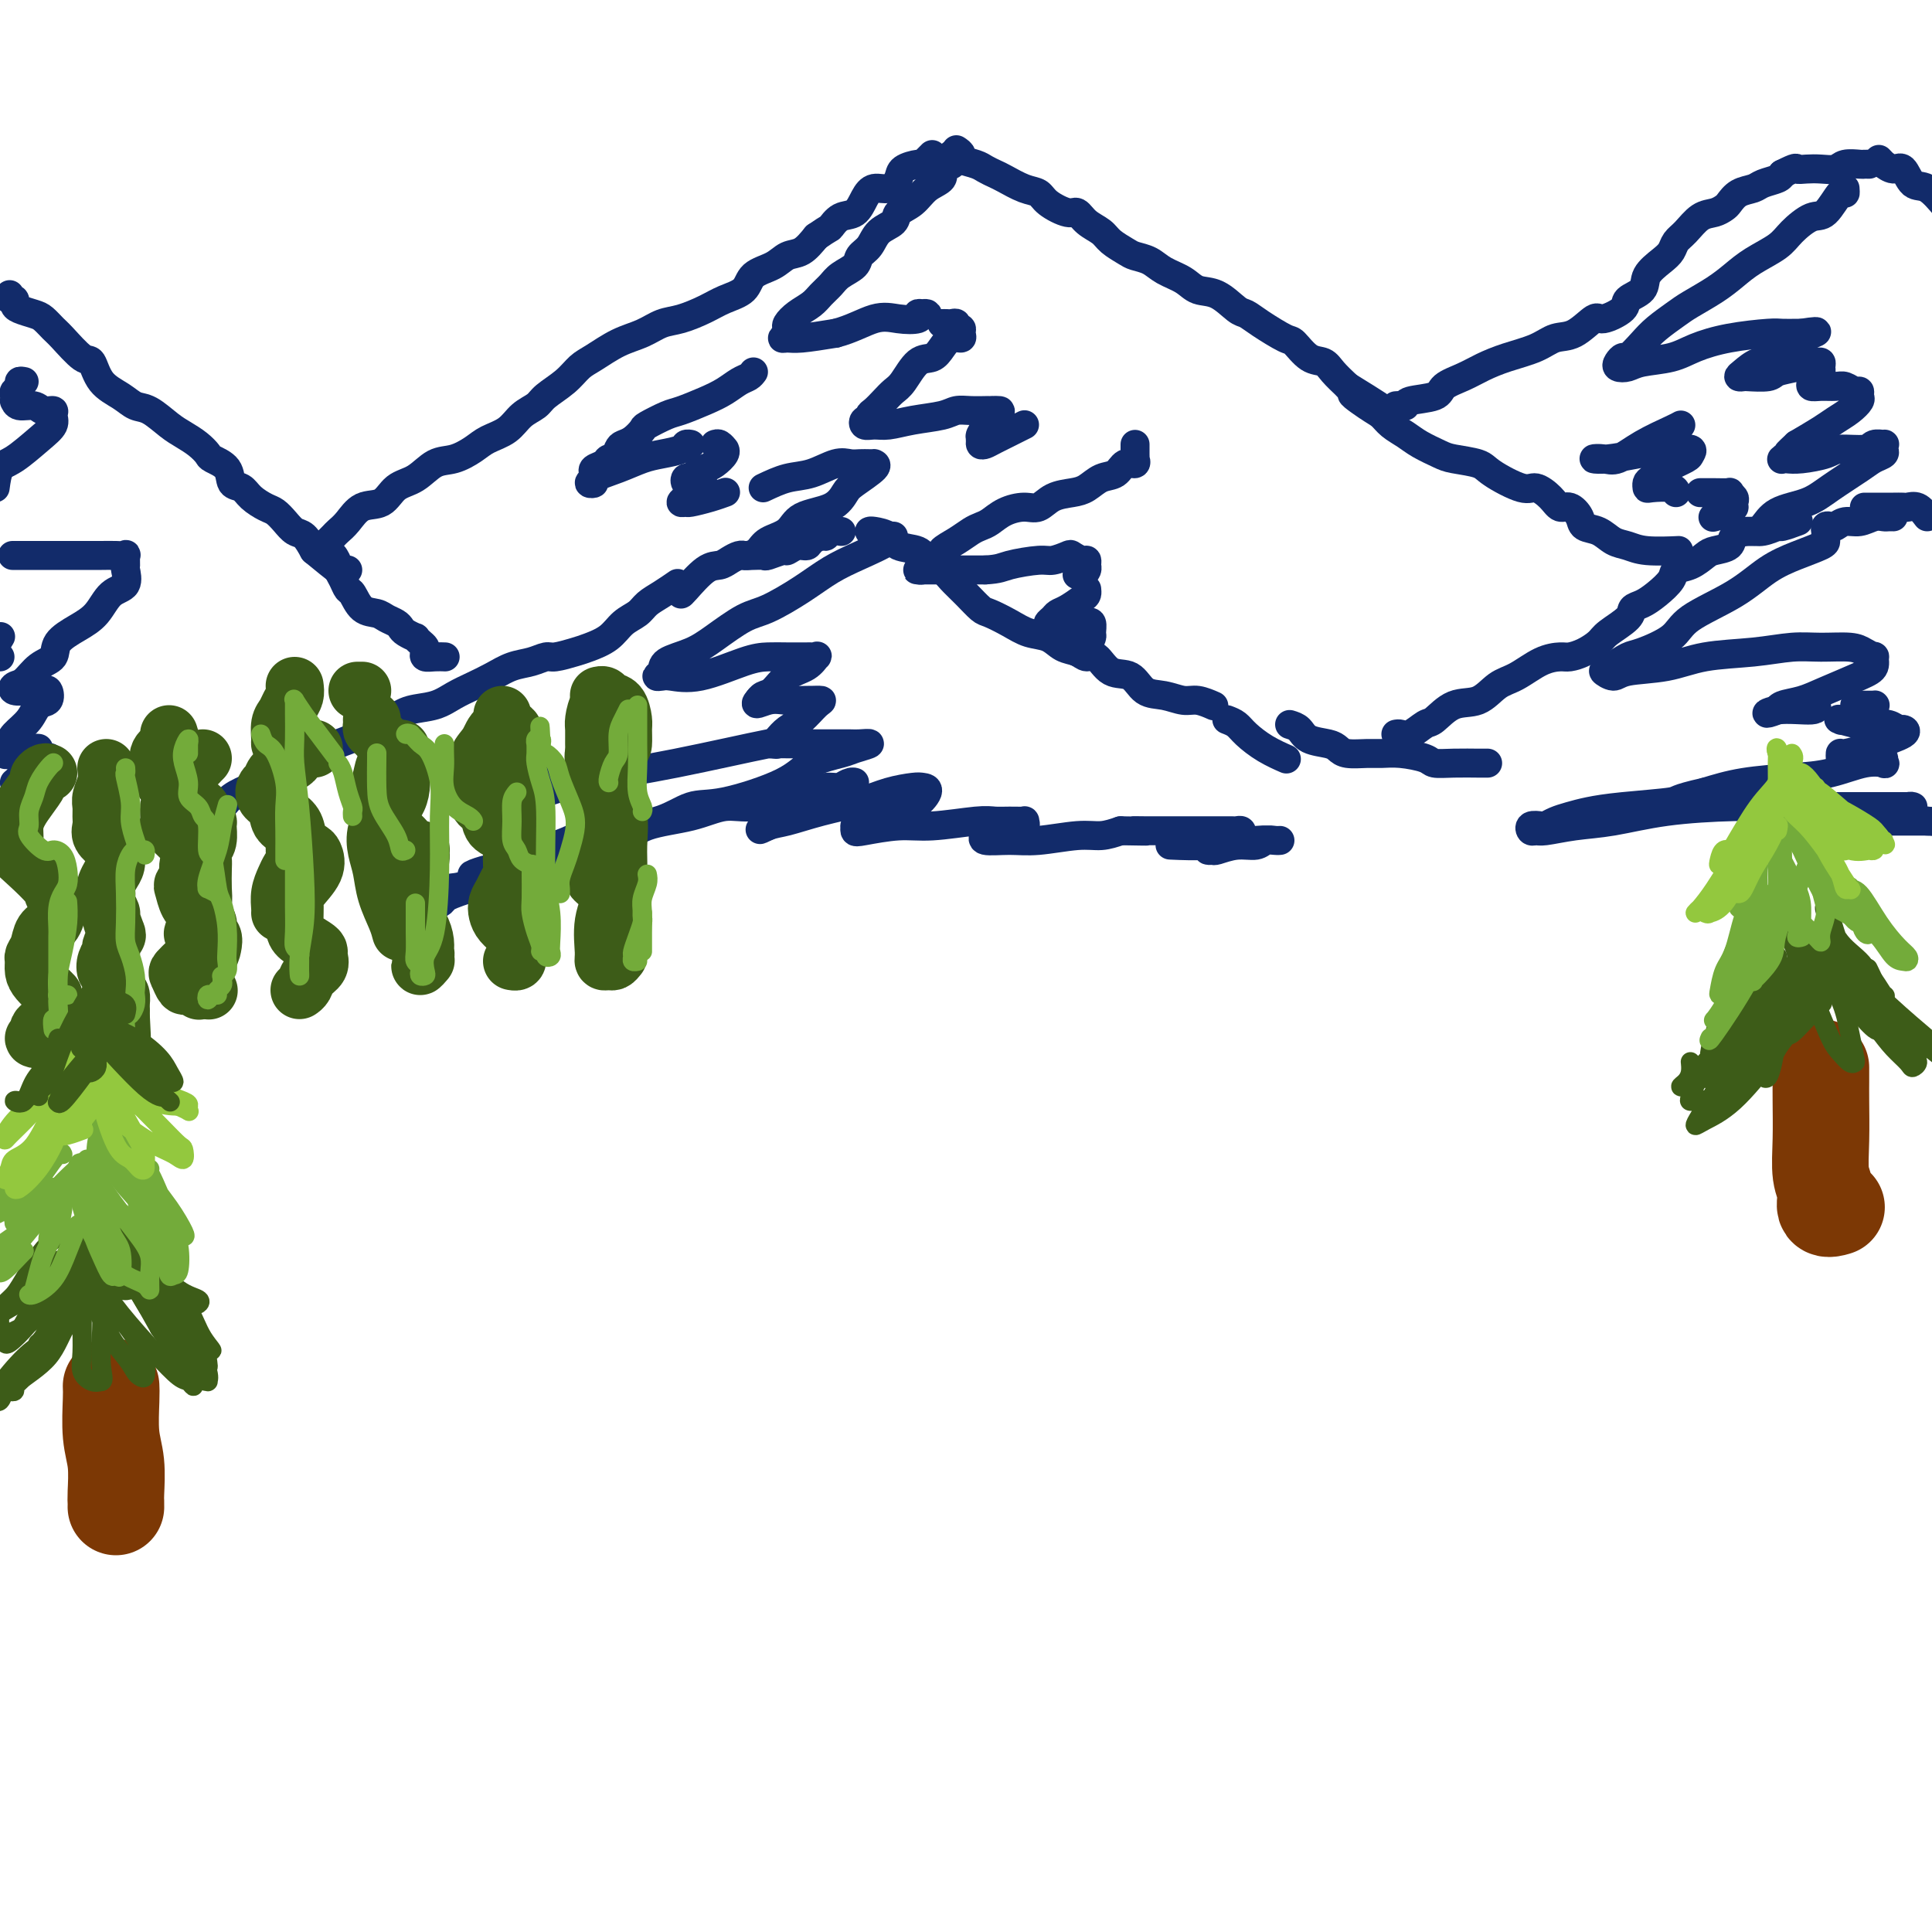 <svg viewBox='0 0 400 400' version='1.1' xmlns='http://www.w3.org/2000/svg' xmlns:xlink='http://www.w3.org/1999/xlink'><g fill='none' stroke='rgb(18,43,106)' stroke-width='6' stroke-linecap='round' stroke-linejoin='round'><path d='M2,61c-0.116,0.447 -0.231,0.893 0,1c0.231,0.107 0.810,-0.127 1,0c0.190,0.127 -0.009,0.615 0,1c0.009,0.385 0.227,0.667 1,1c0.773,0.333 2.101,0.717 3,1c0.899,0.283 1.368,0.465 2,1c0.632,0.535 1.427,1.424 2,2c0.573,0.576 0.922,0.839 2,2c1.078,1.161 2.883,3.218 4,4c1.117,0.782 1.547,0.288 2,1c0.453,0.712 0.929,2.631 2,4c1.071,1.369 2.737,2.187 4,3c1.263,0.813 2.123,1.621 3,2c0.877,0.379 1.769,0.329 3,1c1.231,0.671 2.800,2.063 4,3c1.200,0.937 2.031,1.419 3,2c0.969,0.581 2.076,1.263 3,2c0.924,0.737 1.665,1.531 2,2c0.335,0.469 0.263,0.615 1,1c0.737,0.385 2.284,1.010 3,2c0.716,0.990 0.600,2.344 1,3c0.400,0.656 1.314,0.612 2,1c0.686,0.388 1.142,1.207 2,2c0.858,0.793 2.117,1.559 3,2c0.883,0.441 1.391,0.557 2,1c0.609,0.443 1.318,1.211 2,2c0.682,0.789 1.338,1.597 2,2c0.662,0.403 1.332,0.401 2,1c0.668,0.599 1.334,1.800 2,3'/><path d='M65,114c10.091,8.321 3.818,2.622 2,1c-1.818,-1.622 0.820,0.833 2,2c1.180,1.167 0.904,1.045 1,1c0.096,-0.045 0.564,-0.012 1,0c0.436,0.012 0.839,0.003 1,0c0.161,-0.003 0.081,-0.002 0,0'/><path d='M68,112c0.353,-0.346 0.706,-0.693 1,-1c0.294,-0.307 0.528,-0.576 1,-1c0.472,-0.424 1.182,-1.004 2,-2c0.818,-0.996 1.744,-2.407 3,-3c1.256,-0.593 2.842,-0.368 4,-1c1.158,-0.632 1.889,-2.123 3,-3c1.111,-0.877 2.603,-1.141 4,-2c1.397,-0.859 2.699,-2.312 4,-3c1.301,-0.688 2.602,-0.611 4,-1c1.398,-0.389 2.892,-1.245 4,-2c1.108,-0.755 1.828,-1.409 3,-2c1.172,-0.591 2.796,-1.120 4,-2c1.204,-0.880 1.988,-2.113 3,-3c1.012,-0.887 2.250,-1.430 3,-2c0.750,-0.570 1.010,-1.168 2,-2c0.990,-0.832 2.708,-1.899 4,-3c1.292,-1.101 2.159,-2.235 3,-3c0.841,-0.765 1.658,-1.160 3,-2c1.342,-0.840 3.209,-2.126 5,-3c1.791,-0.874 3.507,-1.337 5,-2c1.493,-0.663 2.764,-1.528 4,-2c1.236,-0.472 2.437,-0.553 4,-1c1.563,-0.447 3.489,-1.260 5,-2c1.511,-0.740 2.606,-1.407 4,-2c1.394,-0.593 3.086,-1.113 4,-2c0.914,-0.887 1.049,-2.141 2,-3c0.951,-0.859 2.719,-1.323 4,-2c1.281,-0.677 2.076,-1.567 3,-2c0.924,-0.433 1.978,-0.409 3,-1c1.022,-0.591 2.011,-1.795 3,-3'/><path d='M169,49c2.920,-2.039 2.721,-1.636 3,-2c0.279,-0.364 1.037,-1.493 2,-2c0.963,-0.507 2.132,-0.390 3,-1c0.868,-0.610 1.435,-1.946 2,-3c0.565,-1.054 1.129,-1.828 2,-2c0.871,-0.172 2.051,0.256 3,0c0.949,-0.256 1.669,-1.196 2,-2c0.331,-0.804 0.275,-1.473 1,-2c0.725,-0.527 2.233,-0.912 3,-1c0.767,-0.088 0.793,0.121 1,0c0.207,-0.121 0.594,-0.571 1,-1c0.406,-0.429 0.830,-0.837 1,-1c0.170,-0.163 0.085,-0.082 0,0'/><path d='M198,31c0.501,0.333 1.002,0.667 1,1c-0.002,0.333 -0.508,0.666 0,1c0.508,0.334 2.029,0.671 3,1c0.971,0.329 1.391,0.651 2,1c0.609,0.349 1.407,0.726 2,1c0.593,0.274 0.981,0.446 2,1c1.019,0.554 2.668,1.492 4,2c1.332,0.508 2.348,0.587 3,1c0.652,0.413 0.941,1.160 2,2c1.059,0.840 2.887,1.772 4,2c1.113,0.228 1.509,-0.248 2,0c0.491,0.248 1.075,1.218 2,2c0.925,0.782 2.190,1.374 3,2c0.810,0.626 1.163,1.284 2,2c0.837,0.716 2.156,1.490 3,2c0.844,0.510 1.211,0.757 2,1c0.789,0.243 1.998,0.483 3,1c1.002,0.517 1.795,1.312 3,2c1.205,0.688 2.822,1.269 4,2c1.178,0.731 1.916,1.612 3,2c1.084,0.388 2.514,0.283 4,1c1.486,0.717 3.026,2.256 4,3c0.974,0.744 1.380,0.693 2,1c0.620,0.307 1.454,0.970 3,2c1.546,1.030 3.803,2.425 5,3c1.197,0.575 1.335,0.331 2,1c0.665,0.669 1.859,2.251 3,3c1.141,0.749 2.230,0.663 3,1c0.770,0.337 1.220,1.096 2,2c0.780,0.904 1.890,1.952 3,3'/><path d='M279,80c12.905,7.938 4.669,3.282 2,2c-2.669,-1.282 0.231,0.811 2,2c1.769,1.189 2.407,1.474 3,2c0.593,0.526 1.143,1.293 2,2c0.857,0.707 2.023,1.355 3,2c0.977,0.645 1.767,1.288 3,2c1.233,0.712 2.911,1.495 4,2c1.089,0.505 1.589,0.733 3,1c1.411,0.267 3.733,0.574 5,1c1.267,0.426 1.480,0.969 3,2c1.520,1.031 4.346,2.548 6,3c1.654,0.452 2.135,-0.160 3,0c0.865,0.160 2.114,1.094 3,2c0.886,0.906 1.409,1.786 2,2c0.591,0.214 1.249,-0.237 2,0c0.751,0.237 1.593,1.162 2,2c0.407,0.838 0.377,1.587 1,2c0.623,0.413 1.899,0.489 3,1c1.101,0.511 2.029,1.457 3,2c0.971,0.543 1.987,0.681 3,1c1.013,0.319 2.024,0.817 4,1c1.976,0.183 4.917,0.049 6,0c1.083,-0.049 0.310,-0.014 0,0c-0.310,0.014 -0.155,0.007 0,0'/><path d='M289,84c0.302,-0.026 0.603,-0.051 1,0c0.397,0.051 0.889,0.180 1,0c0.111,-0.180 -0.159,-0.667 1,-1c1.159,-0.333 3.746,-0.512 5,-1c1.254,-0.488 1.175,-1.285 2,-2c0.825,-0.715 2.555,-1.348 4,-2c1.445,-0.652 2.605,-1.324 4,-2c1.395,-0.676 3.025,-1.356 5,-2c1.975,-0.644 4.294,-1.253 6,-2c1.706,-0.747 2.798,-1.632 4,-2c1.202,-0.368 2.515,-0.220 4,-1c1.485,-0.780 3.141,-2.487 4,-3c0.859,-0.513 0.921,0.169 2,0c1.079,-0.169 3.174,-1.190 4,-2c0.826,-0.810 0.382,-1.410 1,-2c0.618,-0.590 2.297,-1.169 3,-2c0.703,-0.831 0.428,-1.912 1,-3c0.572,-1.088 1.990,-2.183 3,-3c1.010,-0.817 1.611,-1.357 2,-2c0.389,-0.643 0.566,-1.391 1,-2c0.434,-0.609 1.124,-1.079 2,-2c0.876,-0.921 1.938,-2.292 3,-3c1.062,-0.708 2.123,-0.753 3,-1c0.877,-0.247 1.571,-0.696 2,-1c0.429,-0.304 0.595,-0.463 1,-1c0.405,-0.537 1.051,-1.453 2,-2c0.949,-0.547 2.203,-0.724 3,-1c0.797,-0.276 1.138,-0.651 2,-1c0.862,-0.349 2.246,-0.671 3,-1c0.754,-0.329 0.877,-0.664 1,-1'/><path d='M369,36c3.225,-1.620 2.788,-1.170 3,-1c0.212,0.170 1.072,0.060 2,0c0.928,-0.060 1.922,-0.069 3,0c1.078,0.069 2.240,0.215 3,0c0.760,-0.215 1.118,-0.790 2,-1c0.882,-0.210 2.288,-0.056 3,0c0.712,0.056 0.730,0.015 1,0c0.270,-0.015 0.791,-0.004 1,0c0.209,0.004 0.104,0.002 0,0'/><path d='M389,33c0.470,0.459 0.940,0.919 1,1c0.060,0.081 -0.291,-0.216 0,0c0.291,0.216 1.224,0.945 2,1c0.776,0.055 1.393,-0.562 2,0c0.607,0.562 1.202,2.305 2,3c0.798,0.695 1.799,0.341 3,1c1.201,0.659 2.600,2.329 4,4'/><path d='M68,115c0.303,-0.208 0.606,-0.416 1,0c0.394,0.416 0.879,1.457 1,2c0.121,0.543 -0.120,0.587 0,1c0.120,0.413 0.602,1.196 1,2c0.398,0.804 0.711,1.630 1,2c0.289,0.370 0.553,0.284 1,1c0.447,0.716 1.076,2.233 2,3c0.924,0.767 2.144,0.783 3,1c0.856,0.217 1.347,0.637 2,1c0.653,0.363 1.466,0.671 2,1c0.534,0.329 0.787,0.680 1,1c0.213,0.320 0.386,0.611 1,1c0.614,0.389 1.667,0.878 2,1c0.333,0.122 -0.056,-0.121 0,0c0.056,0.121 0.556,0.607 1,1c0.444,0.393 0.830,0.694 1,1c0.170,0.306 0.123,0.618 0,1c-0.123,0.382 -0.322,0.834 0,1c0.322,0.166 1.164,0.045 2,0c0.836,-0.045 1.668,-0.013 2,0c0.332,0.013 0.166,0.006 0,0'/><path d='M40,169c-0.095,-0.452 -0.191,-0.904 0,-1c0.191,-0.096 0.668,0.165 1,0c0.332,-0.165 0.519,-0.755 1,-1c0.481,-0.245 1.254,-0.144 2,0c0.746,0.144 1.463,0.331 2,0c0.537,-0.331 0.895,-1.180 2,-2c1.105,-0.820 2.959,-1.609 4,-2c1.041,-0.391 1.270,-0.383 2,-1c0.730,-0.617 1.963,-1.859 4,-3c2.037,-1.141 4.879,-2.179 7,-3c2.121,-0.821 3.523,-1.423 5,-2c1.477,-0.577 3.031,-1.127 5,-2c1.969,-0.873 4.354,-2.068 6,-3c1.646,-0.932 2.554,-1.600 4,-2c1.446,-0.400 3.429,-0.531 5,-1c1.571,-0.469 2.731,-1.277 4,-2c1.269,-0.723 2.648,-1.360 4,-2c1.352,-0.640 2.678,-1.281 4,-2c1.322,-0.719 2.640,-1.516 4,-2c1.360,-0.484 2.761,-0.654 4,-1c1.239,-0.346 2.317,-0.868 3,-1c0.683,-0.132 0.973,0.127 2,0c1.027,-0.127 2.793,-0.639 4,-1c1.207,-0.361 1.856,-0.572 3,-1c1.144,-0.428 2.784,-1.073 4,-2c1.216,-0.927 2.007,-2.137 3,-3c0.993,-0.863 2.186,-1.381 3,-2c0.814,-0.619 1.249,-1.341 2,-2c0.751,-0.659 1.818,-1.254 3,-2c1.182,-0.746 2.481,-1.642 3,-2c0.519,-0.358 0.260,-0.179 0,0'/><path d='M155,115c0.203,0.009 0.407,0.017 1,0c0.593,-0.017 1.576,-0.061 2,0c0.424,0.061 0.289,0.227 1,0c0.711,-0.227 2.270,-0.848 3,-1c0.730,-0.152 0.633,0.166 1,0c0.367,-0.166 1.198,-0.814 2,-1c0.802,-0.186 1.576,0.090 2,0c0.424,-0.090 0.499,-0.546 1,-1c0.501,-0.454 1.426,-0.906 2,-1c0.574,-0.094 0.795,0.171 1,0c0.205,-0.171 0.395,-0.778 1,-1c0.605,-0.222 1.624,-0.060 2,0c0.376,0.060 0.107,0.017 0,0c-0.107,-0.017 -0.054,-0.009 0,0'/><path d='M180,110c0.114,-0.057 0.228,-0.115 1,0c0.772,0.115 2.203,0.401 3,1c0.797,0.599 0.961,1.511 2,2c1.039,0.489 2.952,0.556 4,1c1.048,0.444 1.229,1.264 2,2c0.771,0.736 2.130,1.387 3,2c0.870,0.613 1.250,1.189 2,2c0.750,0.811 1.869,1.856 3,3c1.131,1.144 2.274,2.385 3,3c0.726,0.615 1.037,0.602 2,1c0.963,0.398 2.579,1.205 4,2c1.421,0.795 2.646,1.576 4,2c1.354,0.424 2.838,0.489 4,1c1.162,0.511 2.004,1.469 3,2c0.996,0.531 2.146,0.637 3,1c0.854,0.363 1.410,0.984 2,1c0.590,0.016 1.213,-0.571 2,0c0.787,0.571 1.737,2.301 3,3c1.263,0.699 2.841,0.368 4,1c1.159,0.632 1.901,2.225 3,3c1.099,0.775 2.554,0.730 4,1c1.446,0.270 2.882,0.856 4,1c1.118,0.144 1.916,-0.154 3,0c1.084,0.154 2.452,0.758 3,1c0.548,0.242 0.274,0.121 0,0'/><path d='M267,150c0.726,0.221 1.453,0.441 2,1c0.547,0.559 0.916,1.456 2,2c1.084,0.544 2.884,0.734 4,1c1.116,0.266 1.549,0.606 2,1c0.451,0.394 0.919,0.840 2,1c1.081,0.160 2.774,0.032 4,0c1.226,-0.032 1.985,0.030 3,0c1.015,-0.030 2.286,-0.152 4,0c1.714,0.152 3.870,0.577 5,1c1.130,0.423 1.235,0.846 2,1c0.765,0.154 2.191,0.041 4,0c1.809,-0.041 4.000,-0.011 5,0c1.000,0.011 0.808,0.003 1,0c0.192,-0.003 0.769,-0.001 1,0c0.231,0.001 0.115,0.000 0,0'/><path d='M289,152c0.277,-0.059 0.554,-0.118 1,0c0.446,0.118 1.059,0.412 2,0c0.941,-0.412 2.208,-1.532 3,-2c0.792,-0.468 1.109,-0.284 2,-1c0.891,-0.716 2.355,-2.332 4,-3c1.645,-0.668 3.470,-0.389 5,-1c1.530,-0.611 2.765,-2.110 4,-3c1.235,-0.890 2.469,-1.169 4,-2c1.531,-0.831 3.359,-2.215 5,-3c1.641,-0.785 3.095,-0.972 4,-1c0.905,-0.028 1.262,0.102 2,0c0.738,-0.102 1.857,-0.437 3,-1c1.143,-0.563 2.312,-1.355 3,-2c0.688,-0.645 0.897,-1.145 2,-2c1.103,-0.855 3.101,-2.067 4,-3c0.899,-0.933 0.697,-1.588 1,-2c0.303,-0.412 1.109,-0.582 2,-1c0.891,-0.418 1.867,-1.085 3,-2c1.133,-0.915 2.424,-2.077 3,-3c0.576,-0.923 0.438,-1.608 1,-2c0.562,-0.392 1.822,-0.490 3,-1c1.178,-0.510 2.272,-1.433 3,-2c0.728,-0.567 1.089,-0.778 2,-1c0.911,-0.222 2.371,-0.456 3,-1c0.629,-0.544 0.428,-1.399 1,-2c0.572,-0.601 1.916,-0.950 3,-1c1.084,-0.050 1.909,0.197 3,0c1.091,-0.197 2.450,-0.837 3,-1c0.550,-0.163 0.292,0.152 1,0c0.708,-0.152 2.383,-0.772 3,-1c0.617,-0.228 0.176,-0.065 0,0c-0.176,0.065 -0.088,0.033 0,0'/><path d='M386,105c0.664,0.000 1.329,0.000 2,0c0.671,-0.000 1.349,-0.002 2,0c0.651,0.002 1.277,0.006 2,0c0.723,-0.006 1.544,-0.022 2,0c0.456,0.022 0.546,0.083 1,0c0.454,-0.083 1.273,-0.309 2,0c0.727,0.309 1.364,1.155 2,2'/><path d='M378,111c-0.007,-0.452 -0.014,-0.905 0,-1c0.014,-0.095 0.047,0.167 0,0c-0.047,-0.167 -0.176,-0.762 0,-1c0.176,-0.238 0.655,-0.120 1,0c0.345,0.120 0.554,0.242 1,0c0.446,-0.242 1.127,-0.850 2,-1c0.873,-0.150 1.936,0.156 3,0c1.064,-0.156 2.128,-0.774 3,-1c0.872,-0.226 1.553,-0.061 2,0c0.447,0.061 0.659,0.016 1,0c0.341,-0.016 0.812,-0.005 1,0c0.188,0.005 0.094,0.002 0,0'/><path d='M254,149c0.708,0.271 1.415,0.542 2,1c0.585,0.458 1.046,1.103 2,2c0.954,0.897 2.400,2.044 4,3c1.600,0.956 3.354,1.719 4,2c0.646,0.281 0.185,0.080 0,0c-0.185,-0.080 -0.092,-0.040 0,0'/><path d='M141,123c0.048,0.006 0.096,0.012 1,-1c0.904,-1.012 2.663,-3.042 4,-4c1.337,-0.958 2.253,-0.845 3,-1c0.747,-0.155 1.324,-0.578 2,-1c0.676,-0.422 1.451,-0.844 2,-1c0.549,-0.156 0.871,-0.044 1,0c0.129,0.044 0.064,0.022 0,0'/><path d='M197,32c0.006,0.311 0.011,0.621 0,1c-0.011,0.379 -0.039,0.826 0,1c0.039,0.174 0.145,0.076 0,0c-0.145,-0.076 -0.541,-0.130 -1,0c-0.459,0.130 -0.982,0.443 -1,1c-0.018,0.557 0.467,1.357 0,2c-0.467,0.643 -1.886,1.130 -3,2c-1.114,0.870 -1.922,2.124 -3,3c-1.078,0.876 -2.426,1.375 -3,2c-0.574,0.625 -0.376,1.375 -1,2c-0.624,0.625 -2.072,1.126 -3,2c-0.928,0.874 -1.337,2.121 -2,3c-0.663,0.879 -1.581,1.390 -2,2c-0.419,0.610 -0.338,1.318 -1,2c-0.662,0.682 -2.068,1.337 -3,2c-0.932,0.663 -1.392,1.333 -2,2c-0.608,0.667 -1.365,1.330 -2,2c-0.635,0.670 -1.150,1.345 -2,2c-0.850,0.655 -2.036,1.290 -3,2c-0.964,0.710 -1.706,1.497 -2,2c-0.294,0.503 -0.139,0.724 0,1c0.139,0.276 0.264,0.607 0,1c-0.264,0.393 -0.916,0.848 -1,1c-0.084,0.152 0.400,0.003 1,0c0.600,-0.003 1.314,0.142 3,0c1.686,-0.142 4.343,-0.571 7,-1'/><path d='M173,69c3.272,-0.830 5.953,-2.405 8,-3c2.047,-0.595 3.460,-0.212 5,0c1.540,0.212 3.208,0.252 4,0c0.792,-0.252 0.710,-0.796 1,-1c0.290,-0.204 0.953,-0.069 1,0c0.047,0.069 -0.524,0.070 -1,0c-0.476,-0.070 -0.859,-0.211 -1,0c-0.141,0.211 -0.040,0.775 0,1c0.040,0.225 0.020,0.113 0,0'/><path d='M195,67c0.342,-0.009 0.684,-0.017 1,0c0.316,0.017 0.606,0.060 1,0c0.394,-0.060 0.892,-0.222 1,0c0.108,0.222 -0.173,0.829 0,1c0.173,0.171 0.800,-0.092 1,0c0.200,0.092 -0.029,0.540 0,1c0.029,0.460 0.314,0.932 0,1c-0.314,0.068 -1.229,-0.270 -2,0c-0.771,0.270 -1.400,1.146 -2,2c-0.600,0.854 -1.172,1.684 -2,2c-0.828,0.316 -1.913,0.116 -3,1c-1.087,0.884 -2.176,2.852 -3,4c-0.824,1.148 -1.383,1.474 -2,2c-0.617,0.526 -1.293,1.250 -2,2c-0.707,0.750 -1.445,1.525 -2,2c-0.555,0.475 -0.928,0.649 -1,1c-0.072,0.351 0.156,0.880 0,1c-0.156,0.120 -0.698,-0.167 -1,0c-0.302,0.167 -0.366,0.788 0,1c0.366,0.212 1.161,0.015 2,0c0.839,-0.015 1.722,0.154 3,0c1.278,-0.154 2.953,-0.630 5,-1c2.047,-0.370 4.467,-0.635 6,-1c1.533,-0.365 2.179,-0.830 3,-1c0.821,-0.170 1.818,-0.046 3,0c1.182,0.046 2.549,0.012 3,0c0.451,-0.012 -0.014,-0.004 0,0c0.014,0.004 0.507,0.002 1,0'/><path d='M205,85c4.066,-0.175 1.232,0.388 0,1c-1.232,0.612 -0.863,1.275 -1,2c-0.137,0.725 -0.779,1.513 -1,2c-0.221,0.487 -0.022,0.674 0,1c0.022,0.326 -0.134,0.791 0,1c0.134,0.209 0.558,0.161 1,0c0.442,-0.161 0.902,-0.435 2,-1c1.098,-0.565 2.834,-1.421 4,-2c1.166,-0.579 1.762,-0.880 2,-1c0.238,-0.120 0.119,-0.060 0,0'/><path d='M235,92c0.001,0.342 0.002,0.684 0,1c-0.002,0.316 -0.007,0.604 0,1c0.007,0.396 0.025,0.898 0,1c-0.025,0.102 -0.092,-0.195 0,0c0.092,0.195 0.345,0.882 0,1c-0.345,0.118 -1.288,-0.333 -2,0c-0.712,0.333 -1.195,1.450 -2,2c-0.805,0.550 -1.934,0.533 -3,1c-1.066,0.467 -2.069,1.417 -3,2c-0.931,0.583 -1.789,0.799 -3,1c-1.211,0.201 -2.775,0.386 -4,1c-1.225,0.614 -2.110,1.656 -3,2c-0.890,0.344 -1.785,-0.011 -3,0c-1.215,0.011 -2.750,0.387 -4,1c-1.250,0.613 -2.214,1.463 -3,2c-0.786,0.537 -1.395,0.760 -2,1c-0.605,0.240 -1.206,0.498 -2,1c-0.794,0.502 -1.782,1.247 -3,2c-1.218,0.753 -2.665,1.512 -3,2c-0.335,0.488 0.443,0.705 0,1c-0.443,0.295 -2.105,0.667 -3,1c-0.895,0.333 -1.021,0.625 -1,1c0.021,0.375 0.190,0.833 0,1c-0.190,0.167 -0.737,0.045 -1,0c-0.263,-0.045 -0.241,-0.012 0,0c0.241,0.012 0.700,0.003 1,0c0.300,-0.003 0.441,-0.001 1,0c0.559,0.001 1.535,0.000 3,0c1.465,-0.000 3.419,-0.000 5,0c1.581,0.000 2.791,0.000 4,0'/><path d='M204,118c2.970,-0.162 3.397,-0.566 5,-1c1.603,-0.434 4.384,-0.897 6,-1c1.616,-0.103 2.069,0.154 3,0c0.931,-0.154 2.340,-0.718 3,-1c0.660,-0.282 0.570,-0.283 1,0c0.430,0.283 1.380,0.850 2,1c0.620,0.150 0.908,-0.118 1,0c0.092,0.118 -0.014,0.620 0,1c0.014,0.380 0.148,0.638 0,1c-0.148,0.362 -0.578,0.828 -1,1c-0.422,0.172 -0.835,0.049 -1,0c-0.165,-0.049 -0.083,-0.025 0,0'/><path d='M225,122c0.037,0.364 0.074,0.727 0,1c-0.074,0.273 -0.259,0.455 -1,1c-0.741,0.545 -2.038,1.452 -3,2c-0.962,0.548 -1.590,0.735 -2,1c-0.410,0.265 -0.603,0.607 -1,1c-0.397,0.393 -1.000,0.837 -1,1c-0.000,0.163 0.601,0.044 1,0c0.399,-0.044 0.594,-0.014 1,0c0.406,0.014 1.023,0.011 2,0c0.977,-0.011 2.315,-0.029 3,0c0.685,0.029 0.716,0.105 1,0c0.284,-0.105 0.819,-0.392 1,0c0.181,0.392 0.006,1.464 0,2c-0.006,0.536 0.156,0.536 0,1c-0.156,0.464 -0.629,1.392 -1,2c-0.371,0.608 -0.638,0.894 -1,1c-0.362,0.106 -0.818,0.030 -1,0c-0.182,-0.030 -0.091,-0.015 0,0'/><path d='M156,77c-0.264,0.358 -0.529,0.716 -1,1c-0.471,0.284 -1.149,0.495 -2,1c-0.851,0.505 -1.875,1.305 -3,2c-1.125,0.695 -2.353,1.284 -4,2c-1.647,0.716 -3.715,1.557 -5,2c-1.285,0.443 -1.787,0.486 -3,1c-1.213,0.514 -3.137,1.498 -4,2c-0.863,0.502 -0.665,0.520 -1,1c-0.335,0.480 -1.203,1.420 -2,2c-0.797,0.580 -1.522,0.799 -2,1c-0.478,0.201 -0.710,0.382 -1,1c-0.290,0.618 -0.638,1.671 -1,2c-0.362,0.329 -0.737,-0.067 -1,0c-0.263,0.067 -0.415,0.596 -1,1c-0.585,0.404 -1.602,0.683 -2,1c-0.398,0.317 -0.177,0.671 0,1c0.177,0.329 0.311,0.632 0,1c-0.311,0.368 -1.066,0.799 -1,1c0.066,0.201 0.953,0.170 1,0c0.047,-0.170 -0.747,-0.479 0,-1c0.747,-0.521 3.036,-1.254 5,-2c1.964,-0.746 3.602,-1.506 5,-2c1.398,-0.494 2.557,-0.721 4,-1c1.443,-0.279 3.170,-0.611 4,-1c0.830,-0.389 0.762,-0.836 1,-1c0.238,-0.164 0.782,-0.047 1,0c0.218,0.047 0.109,0.023 0,0'/><path d='M148,92c0.306,-0.117 0.612,-0.235 1,0c0.388,0.235 0.858,0.822 1,1c0.142,0.178 -0.046,-0.055 0,0c0.046,0.055 0.325,0.397 0,1c-0.325,0.603 -1.253,1.467 -2,2c-0.747,0.533 -1.311,0.735 -2,1c-0.689,0.265 -1.501,0.593 -2,1c-0.499,0.407 -0.683,0.894 -1,1c-0.317,0.106 -0.765,-0.167 -1,0c-0.235,0.167 -0.255,0.776 0,1c0.255,0.224 0.787,0.064 1,0c0.213,-0.064 0.106,-0.032 0,0'/><path d='M146,101c-0.216,-0.091 -0.433,-0.182 -1,0c-0.567,0.182 -1.486,0.638 -2,1c-0.514,0.362 -0.623,0.630 -1,1c-0.377,0.370 -1.022,0.842 -1,1c0.022,0.158 0.710,0.004 1,0c0.290,-0.004 0.181,0.143 1,0c0.819,-0.143 2.567,-0.577 4,-1c1.433,-0.423 2.552,-0.835 3,-1c0.448,-0.165 0.224,-0.082 0,0'/><path d='M158,101c1.678,-0.793 3.355,-1.585 5,-2c1.645,-0.415 3.256,-0.451 5,-1c1.744,-0.549 3.620,-1.611 5,-2c1.380,-0.389 2.264,-0.104 3,0c0.736,0.104 1.325,0.029 2,0c0.675,-0.029 1.435,-0.012 2,0c0.565,0.012 0.934,0.018 1,0c0.066,-0.018 -0.170,-0.062 0,0c0.170,0.062 0.747,0.228 0,1c-0.747,0.772 -2.817,2.150 -4,3c-1.183,0.850 -1.479,1.172 -2,2c-0.521,0.828 -1.266,2.162 -3,3c-1.734,0.838 -4.457,1.181 -6,2c-1.543,0.819 -1.906,2.114 -3,3c-1.094,0.886 -2.920,1.362 -4,2c-1.080,0.638 -1.415,1.439 -2,2c-0.585,0.561 -1.421,0.882 -2,1c-0.579,0.118 -0.901,0.032 -1,0c-0.099,-0.032 0.025,-0.008 0,0c-0.025,0.008 -0.199,0.002 0,0c0.199,-0.002 0.771,-0.001 1,0c0.229,0.001 0.114,0.000 0,0'/><path d='M382,39c0.039,0.541 0.078,1.082 0,1c-0.078,-0.082 -0.273,-0.787 -1,0c-0.727,0.787 -1.986,3.067 -3,4c-1.014,0.933 -1.783,0.518 -3,1c-1.217,0.482 -2.883,1.861 -4,3c-1.117,1.139 -1.685,2.038 -3,3c-1.315,0.962 -3.376,1.986 -5,3c-1.624,1.014 -2.812,2.018 -4,3c-1.188,0.982 -2.376,1.942 -4,3c-1.624,1.058 -3.686,2.214 -5,3c-1.314,0.786 -1.882,1.201 -3,2c-1.118,0.799 -2.786,1.982 -4,3c-1.214,1.018 -1.973,1.870 -3,3c-1.027,1.130 -2.322,2.538 -3,3c-0.678,0.462 -0.740,-0.023 -1,0c-0.260,0.023 -0.720,0.554 -1,1c-0.280,0.446 -0.380,0.807 0,1c0.380,0.193 1.241,0.217 2,0c0.759,-0.217 1.415,-0.675 3,-1c1.585,-0.325 4.100,-0.518 6,-1c1.900,-0.482 3.185,-1.254 5,-2c1.815,-0.746 4.160,-1.468 7,-2c2.840,-0.532 6.173,-0.875 8,-1c1.827,-0.125 2.146,-0.034 3,0c0.854,0.034 2.244,0.010 3,0c0.756,-0.010 0.878,-0.005 1,0'/><path d='M373,69c5.966,-0.948 1.879,0.183 0,1c-1.879,0.817 -1.552,1.319 -2,2c-0.448,0.681 -1.671,1.542 -3,2c-1.329,0.458 -2.762,0.515 -4,1c-1.238,0.485 -2.279,1.399 -3,2c-0.721,0.601 -1.121,0.890 -1,1c0.121,0.110 0.763,0.041 1,0c0.237,-0.041 0.070,-0.053 1,0c0.930,0.053 2.956,0.172 4,0c1.044,-0.172 1.107,-0.635 2,-1c0.893,-0.365 2.617,-0.631 4,-1c1.383,-0.369 2.424,-0.841 3,-1c0.576,-0.159 0.688,-0.005 1,0c0.312,0.005 0.826,-0.139 1,0c0.174,0.139 0.009,0.562 0,1c-0.009,0.438 0.140,0.892 0,1c-0.140,0.108 -0.568,-0.129 -1,0c-0.432,0.129 -0.866,0.623 -1,1c-0.134,0.377 0.033,0.636 0,1c-0.033,0.364 -0.265,0.834 0,1c0.265,0.166 1.027,0.030 2,0c0.973,-0.030 2.155,0.048 3,0c0.845,-0.048 1.352,-0.221 2,0c0.648,0.221 1.437,0.836 2,1c0.563,0.164 0.902,-0.122 1,0c0.098,0.122 -0.044,0.651 0,1c0.044,0.349 0.274,0.519 0,1c-0.274,0.481 -1.053,1.273 -2,2c-0.947,0.727 -2.063,1.388 -3,2c-0.937,0.612 -1.696,1.175 -3,2c-1.304,0.825 -3.152,1.913 -5,3'/><path d='M372,92c-2.251,2.094 -1.878,1.830 -2,2c-0.122,0.170 -0.737,0.775 -1,1c-0.263,0.225 -0.173,0.070 0,0c0.173,-0.070 0.428,-0.056 1,0c0.572,0.056 1.462,0.155 3,0c1.538,-0.155 3.726,-0.563 5,-1c1.274,-0.437 1.634,-0.902 3,-1c1.366,-0.098 3.739,0.173 5,0c1.261,-0.173 1.411,-0.789 2,-1c0.589,-0.211 1.616,-0.015 2,0c0.384,0.015 0.125,-0.149 0,0c-0.125,0.149 -0.115,0.613 0,1c0.115,0.387 0.337,0.698 0,1c-0.337,0.302 -1.231,0.593 -2,1c-0.769,0.407 -1.413,0.928 -3,2c-1.587,1.072 -4.116,2.694 -6,4c-1.884,1.306 -3.124,2.298 -5,3c-1.876,0.702 -4.387,1.116 -6,2c-1.613,0.884 -2.327,2.237 -3,3c-0.673,0.763 -1.304,0.937 -2,1c-0.696,0.063 -1.457,0.017 -2,0c-0.543,-0.017 -0.870,-0.005 -1,0c-0.130,0.005 -0.065,0.002 0,0'/><path d='M348,88c-0.299,0.174 -0.597,0.348 -2,1c-1.403,0.652 -3.910,1.783 -6,3c-2.090,1.217 -3.762,2.519 -5,3c-1.238,0.481 -2.041,0.139 -3,0c-0.959,-0.139 -2.074,-0.075 -2,0c0.074,0.075 1.338,0.163 3,0c1.662,-0.163 3.724,-0.576 6,-1c2.276,-0.424 4.767,-0.857 6,-1c1.233,-0.143 1.208,0.006 2,0c0.792,-0.006 2.402,-0.167 3,0c0.598,0.167 0.185,0.660 0,1c-0.185,0.340 -0.141,0.526 -1,1c-0.859,0.474 -2.623,1.238 -4,2c-1.377,0.762 -2.369,1.524 -3,2c-0.631,0.476 -0.901,0.667 -1,1c-0.099,0.333 -0.026,0.807 0,1c0.026,0.193 0.007,0.103 1,0c0.993,-0.103 2.998,-0.220 4,0c1.002,0.220 1.001,0.777 1,1c-0.001,0.223 -0.000,0.111 0,0'/><path d='M352,102c0.920,-0.007 1.840,-0.013 3,0c1.160,0.013 2.559,0.046 3,0c0.441,-0.046 -0.078,-0.171 0,0c0.078,0.171 0.752,0.637 1,1c0.248,0.363 0.069,0.623 0,1c-0.069,0.377 -0.030,0.872 0,1c0.030,0.128 0.049,-0.110 0,0c-0.049,0.110 -0.167,0.568 -1,1c-0.833,0.432 -2.381,0.838 -3,1c-0.619,0.162 -0.310,0.081 0,0'/><path d='M5,79c-0.453,-0.089 -0.906,-0.177 -1,0c-0.094,0.177 0.171,0.621 0,1c-0.171,0.379 -0.777,0.694 -1,1c-0.223,0.306 -0.064,0.603 0,1c0.064,0.397 0.033,0.895 0,1c-0.033,0.105 -0.068,-0.183 0,0c0.068,0.183 0.238,0.836 1,1c0.762,0.164 2.115,-0.161 3,0c0.885,0.161 1.302,0.807 2,1c0.698,0.193 1.677,-0.068 2,0c0.323,0.068 -0.011,0.464 0,1c0.011,0.536 0.368,1.213 0,2c-0.368,0.787 -1.459,1.685 -3,3c-1.541,1.315 -3.530,3.046 -5,4c-1.470,0.954 -2.420,1.130 -3,2c-0.580,0.870 -0.790,2.435 -1,4'/><path d='M3,115c-0.364,-0.000 -0.728,-0.000 0,0c0.728,0.000 2.546,0.000 4,0c1.454,-0.000 2.542,-0.000 4,0c1.458,0.000 3.284,0.001 5,0c1.716,-0.001 3.321,-0.002 4,0c0.679,0.002 0.431,0.008 1,0c0.569,-0.008 1.956,-0.029 3,0c1.044,0.029 1.746,0.109 2,0c0.254,-0.109 0.059,-0.407 0,0c-0.059,0.407 0.018,1.519 0,2c-0.018,0.481 -0.131,0.330 0,1c0.131,0.670 0.508,2.160 0,3c-0.508,0.840 -1.899,1.030 -3,2c-1.101,0.970 -1.911,2.720 -3,4c-1.089,1.280 -2.455,2.091 -4,3c-1.545,0.909 -3.268,1.917 -4,3c-0.732,1.083 -0.472,2.241 -1,3c-0.528,0.759 -1.845,1.117 -3,2c-1.155,0.883 -2.149,2.289 -3,3c-0.851,0.711 -1.560,0.727 -2,1c-0.440,0.273 -0.612,0.803 0,1c0.612,0.197 2.008,0.060 3,0c0.992,-0.060 1.580,-0.043 2,0c0.420,0.043 0.672,0.111 1,0c0.328,-0.111 0.733,-0.402 1,0c0.267,0.402 0.398,1.497 0,2c-0.398,0.503 -1.323,0.413 -2,1c-0.677,0.587 -1.105,1.850 -2,3c-0.895,1.150 -2.256,2.186 -3,3c-0.744,0.814 -0.872,1.407 -1,2'/><path d='M2,154c-1.299,1.579 -1.045,0.027 -1,0c0.045,-0.027 -0.117,1.471 0,2c0.117,0.529 0.514,0.088 1,0c0.486,-0.088 1.060,0.176 2,0c0.940,-0.176 2.245,-0.791 3,-1c0.755,-0.209 0.959,-0.012 1,0c0.041,0.012 -0.083,-0.162 0,0c0.083,0.162 0.372,0.660 0,1c-0.372,0.340 -1.405,0.521 -2,1c-0.595,0.479 -0.751,1.255 -1,2c-0.249,0.745 -0.591,1.458 -1,2c-0.409,0.542 -0.887,0.912 -1,1c-0.113,0.088 0.138,-0.106 1,0c0.862,0.106 2.334,0.513 3,0c0.666,-0.513 0.525,-1.946 1,-3c0.475,-1.054 1.564,-1.730 2,-2c0.436,-0.270 0.218,-0.135 0,0'/><path d='M0,132c0.111,-0.178 0.222,-0.356 0,0c-0.222,0.356 -0.778,1.244 -1,2c-0.222,0.756 -0.111,1.378 0,2'/><path d='M-1,136c-0.111,0.000 -0.222,0.000 0,0c0.222,0.000 0.778,0.000 1,0c0.222,-0.000 0.111,0.000 0,0'/><path d='M185,111c-0.565,-0.040 -1.131,-0.080 -1,0c0.131,0.080 0.958,0.280 0,1c-0.958,0.720 -3.703,1.959 -6,3c-2.297,1.041 -4.147,1.885 -6,3c-1.853,1.115 -3.708,2.501 -6,4c-2.292,1.499 -5.021,3.111 -7,4c-1.979,0.889 -3.209,1.054 -5,2c-1.791,0.946 -4.145,2.674 -6,4c-1.855,1.326 -3.212,2.250 -5,3c-1.788,0.750 -4.006,1.324 -5,2c-0.994,0.676 -0.763,1.452 -1,2c-0.237,0.548 -0.941,0.869 -1,1c-0.059,0.131 0.528,0.074 1,0c0.472,-0.074 0.827,-0.163 2,0c1.173,0.163 3.162,0.580 6,0c2.838,-0.580 6.525,-2.155 9,-3c2.475,-0.845 3.738,-0.958 5,-1c1.262,-0.042 2.521,-0.013 4,0c1.479,0.013 3.177,0.010 4,0c0.823,-0.010 0.772,-0.026 1,0c0.228,0.026 0.735,0.095 1,0c0.265,-0.095 0.289,-0.352 0,0c-0.289,0.352 -0.890,1.313 -2,2c-1.110,0.687 -2.728,1.098 -4,2c-1.272,0.902 -2.197,2.293 -3,3c-0.803,0.707 -1.486,0.729 -2,1c-0.514,0.271 -0.861,0.792 -1,1c-0.139,0.208 -0.069,0.104 0,0'/><path d='M157,145c-1.274,1.392 0.542,0.373 2,0c1.458,-0.373 2.557,-0.099 4,0c1.443,0.099 3.229,0.022 4,0c0.771,-0.022 0.526,0.010 1,0c0.474,-0.010 1.665,-0.063 2,0c0.335,0.063 -0.187,0.241 -1,1c-0.813,0.759 -1.919,2.098 -3,3c-1.081,0.902 -2.139,1.366 -3,2c-0.861,0.634 -1.525,1.438 -2,2c-0.475,0.562 -0.761,0.883 -1,1c-0.239,0.117 -0.432,0.031 0,0c0.432,-0.031 1.490,-0.008 3,0c1.510,0.008 3.472,0.001 5,0c1.528,-0.001 2.620,0.003 4,0c1.380,-0.003 3.047,-0.012 4,0c0.953,0.012 1.192,0.046 2,0c0.808,-0.046 2.184,-0.173 2,0c-0.184,0.173 -1.927,0.646 -3,1c-1.073,0.354 -1.474,0.589 -3,1c-1.526,0.411 -4.175,0.996 -6,2c-1.825,1.004 -2.825,2.425 -6,4c-3.175,1.575 -8.526,3.303 -12,4c-3.474,0.697 -5.071,0.362 -7,1c-1.929,0.638 -4.188,2.249 -7,3c-2.812,0.751 -6.176,0.640 -9,1c-2.824,0.360 -5.107,1.189 -7,2c-1.893,0.811 -3.394,1.603 -5,2c-1.606,0.397 -3.316,0.399 -5,1c-1.684,0.601 -3.342,1.800 -5,3'/><path d='M105,179c-12.328,3.921 -5.647,1.223 -4,1c1.647,-0.223 -1.739,2.029 -4,3c-2.261,0.971 -3.396,0.662 -4,1c-0.604,0.338 -0.678,1.323 -1,2c-0.322,0.677 -0.891,1.047 -1,1c-0.109,-0.047 0.242,-0.511 1,-1c0.758,-0.489 1.924,-1.002 5,-2c3.076,-0.998 8.064,-2.479 12,-4c3.936,-1.521 6.820,-3.081 10,-4c3.180,-0.919 6.654,-1.197 9,-2c2.346,-0.803 3.562,-2.131 6,-3c2.438,-0.869 6.097,-1.279 9,-2c2.903,-0.721 5.049,-1.752 7,-2c1.951,-0.248 3.705,0.288 6,0c2.295,-0.288 5.129,-1.402 7,-2c1.871,-0.598 2.779,-0.682 4,-1c1.221,-0.318 2.755,-0.870 4,-1c1.245,-0.130 2.199,0.164 3,0c0.801,-0.164 1.447,-0.784 2,-1c0.553,-0.216 1.013,-0.027 1,0c-0.013,0.027 -0.500,-0.106 -1,0c-0.500,0.106 -1.014,0.453 -2,1c-0.986,0.547 -2.444,1.296 -4,2c-1.556,0.704 -3.211,1.364 -5,2c-1.789,0.636 -3.712,1.248 -5,2c-1.288,0.752 -1.939,1.643 -2,2c-0.061,0.357 0.470,0.178 1,0'/><path d='M159,171c-2.943,1.427 -1.300,0.495 0,0c1.300,-0.495 2.257,-0.553 4,-1c1.743,-0.447 4.273,-1.283 7,-2c2.727,-0.717 5.651,-1.316 8,-2c2.349,-0.684 4.124,-1.454 6,-2c1.876,-0.546 3.852,-0.867 5,-1c1.148,-0.133 1.467,-0.077 2,0c0.533,0.077 1.282,0.173 1,1c-0.282,0.827 -1.593,2.383 -3,3c-1.407,0.617 -2.911,0.296 -5,1c-2.089,0.704 -4.762,2.433 -6,3c-1.238,0.567 -1.039,-0.029 -1,0c0.039,0.029 -0.082,0.684 0,1c0.082,0.316 0.367,0.295 2,0c1.633,-0.295 4.614,-0.864 7,-1c2.386,-0.136 4.178,0.160 7,0c2.822,-0.160 6.675,-0.776 9,-1c2.325,-0.224 3.124,-0.057 4,0c0.876,0.057 1.830,0.004 3,0c1.170,-0.004 2.555,0.041 3,0c0.445,-0.041 -0.052,-0.170 0,0c0.052,0.170 0.651,0.638 0,1c-0.651,0.362 -2.552,0.619 -4,1c-1.448,0.381 -2.443,0.888 -3,1c-0.557,0.112 -0.677,-0.170 -1,0c-0.323,0.170 -0.849,0.792 0,1c0.849,0.208 3.073,0.000 5,0c1.927,-0.000 3.558,0.206 6,0c2.442,-0.206 5.696,-0.825 8,-1c2.304,-0.175 3.658,0.093 5,0c1.342,-0.093 2.671,-0.546 4,-1'/><path d='M232,172c8.924,0.155 4.233,0.041 3,0c-1.233,-0.041 0.992,-0.011 2,0c1.008,0.011 0.800,0.003 1,0c0.200,-0.003 0.809,-0.001 1,0c0.191,0.001 -0.035,0.000 0,0c0.035,-0.000 0.330,-0.000 1,0c0.670,0.000 1.713,-0.000 3,0c1.287,0.000 2.817,0.000 4,0c1.183,-0.000 2.020,-0.001 3,0c0.980,0.001 2.105,0.003 3,0c0.895,-0.003 1.560,-0.012 2,0c0.440,0.012 0.653,0.044 1,0c0.347,-0.044 0.826,-0.166 1,0c0.174,0.166 0.042,0.619 0,1c-0.042,0.381 0.006,0.690 -1,1c-1.006,0.310 -3.068,0.620 -4,1c-0.932,0.380 -0.736,0.830 -1,1c-0.264,0.170 -0.989,0.061 -1,0c-0.011,-0.061 0.693,-0.073 1,0c0.307,0.073 0.218,0.230 1,0c0.782,-0.230 2.434,-0.846 4,-1c1.566,-0.154 3.045,0.155 4,0c0.955,-0.155 1.386,-0.775 2,-1c0.614,-0.225 1.410,-0.057 2,0c0.590,0.057 0.973,0.001 1,0c0.027,-0.001 -0.302,0.052 -1,0c-0.698,-0.052 -1.764,-0.210 -4,0c-2.236,0.210 -5.640,0.787 -9,1c-3.360,0.213 -6.674,0.061 -8,0c-1.326,-0.061 -0.663,-0.030 0,0'/><path d='M115,160c-0.779,0.414 -1.558,0.829 -3,2c-1.442,1.171 -3.545,3.099 -5,4c-1.455,0.901 -2.260,0.776 -3,1c-0.740,0.224 -1.416,0.797 -2,1c-0.584,0.203 -1.076,0.035 -1,0c0.076,-0.035 0.720,0.064 1,0c0.280,-0.064 0.196,-0.291 2,-1c1.804,-0.709 5.495,-1.899 9,-3c3.505,-1.101 6.823,-2.113 11,-3c4.177,-0.887 9.212,-1.650 16,-3c6.788,-1.350 15.327,-3.286 19,-4c3.673,-0.714 2.478,-0.204 2,0c-0.478,0.204 -0.239,0.102 0,0'/><path d='M378,112c0.000,0.256 0.001,0.511 -1,1c-1.001,0.489 -3.002,1.211 -5,2c-1.998,0.789 -3.992,1.644 -6,3c-2.008,1.356 -4.031,3.213 -7,5c-2.969,1.787 -6.883,3.505 -9,5c-2.117,1.495 -2.436,2.769 -4,4c-1.564,1.231 -4.372,2.420 -6,3c-1.628,0.580 -2.076,0.552 -3,1c-0.924,0.448 -2.323,1.371 -3,2c-0.677,0.629 -0.630,0.965 -1,1c-0.370,0.035 -1.157,-0.232 -1,0c0.157,0.232 1.256,0.963 2,1c0.744,0.037 1.131,-0.621 3,-1c1.869,-0.379 5.218,-0.480 8,-1c2.782,-0.520 4.996,-1.461 8,-2c3.004,-0.539 6.796,-0.678 10,-1c3.204,-0.322 5.819,-0.828 8,-1c2.181,-0.172 3.929,-0.009 6,0c2.071,0.009 4.465,-0.135 6,0c1.535,0.135 2.210,0.549 3,1c0.790,0.451 1.696,0.939 2,1c0.304,0.061 0.007,-0.306 0,0c-0.007,0.306 0.275,1.286 0,2c-0.275,0.714 -1.107,1.162 -3,2c-1.893,0.838 -4.847,2.067 -7,3c-2.153,0.933 -3.505,1.570 -5,2c-1.495,0.430 -3.133,0.654 -4,1c-0.867,0.346 -0.962,0.813 -1,1c-0.038,0.187 -0.019,0.093 0,0'/><path d='M368,147c-3.502,1.376 -2.258,0.317 0,0c2.258,-0.317 5.531,0.107 7,0c1.469,-0.107 1.134,-0.745 1,-1c-0.134,-0.255 -0.067,-0.128 0,0'/><path d='M384,146c0.078,0.001 0.156,0.002 1,0c0.844,-0.002 2.454,-0.007 3,0c0.546,0.007 0.027,0.026 0,0c-0.027,-0.026 0.439,-0.098 0,0c-0.439,0.098 -1.781,0.365 -3,1c-1.219,0.635 -2.314,1.638 -3,2c-0.686,0.362 -0.963,0.083 -1,0c-0.037,-0.083 0.168,0.029 0,0c-0.168,-0.029 -0.707,-0.200 0,0c0.707,0.200 2.661,0.771 4,1c1.339,0.229 2.062,0.116 3,0c0.938,-0.116 2.091,-0.234 3,0c0.909,0.234 1.574,0.822 2,1c0.426,0.178 0.611,-0.053 1,0c0.389,0.053 0.980,0.392 0,1c-0.980,0.608 -3.531,1.487 -5,2c-1.469,0.513 -1.857,0.659 -3,1c-1.143,0.341 -3.040,0.876 -4,1c-0.960,0.124 -0.983,-0.163 -1,0c-0.017,0.163 -0.029,0.775 0,1c0.029,0.225 0.098,0.064 1,0c0.902,-0.064 2.637,-0.031 4,0c1.363,0.031 2.356,0.059 3,0c0.644,-0.059 0.940,-0.205 1,0c0.060,0.205 -0.118,0.762 0,1c0.118,0.238 0.530,0.157 0,0c-0.530,-0.157 -2.001,-0.390 -4,0c-1.999,0.390 -4.525,1.404 -7,2c-2.475,0.596 -4.897,0.776 -8,1c-3.103,0.224 -6.887,0.493 -10,1c-3.113,0.507 -5.557,1.254 -8,2'/><path d='M353,164c-6.647,1.488 -5.265,1.708 -7,2c-1.735,0.292 -6.587,0.656 -10,1c-3.413,0.344 -5.385,0.667 -7,1c-1.615,0.333 -2.871,0.677 -4,1c-1.129,0.323 -2.132,0.626 -3,1c-0.868,0.374 -1.603,0.818 -2,1c-0.397,0.182 -0.457,0.102 -1,0c-0.543,-0.102 -1.568,-0.227 -2,0c-0.432,0.227 -0.269,0.805 0,1c0.269,0.195 0.644,0.007 1,0c0.356,-0.007 0.691,0.166 2,0c1.309,-0.166 3.590,-0.671 6,-1c2.410,-0.329 4.949,-0.480 8,-1c3.051,-0.520 6.616,-1.407 11,-2c4.384,-0.593 9.589,-0.891 14,-1c4.411,-0.109 8.030,-0.029 11,0c2.970,0.029 5.293,0.008 8,0c2.707,-0.008 5.798,-0.002 8,0c2.202,0.002 3.517,-0.000 5,0c1.483,0.000 3.136,0.003 4,0c0.864,-0.003 0.940,-0.011 1,0c0.060,0.011 0.103,0.040 0,0c-0.103,-0.040 -0.354,-0.151 -1,0c-0.646,0.151 -1.688,0.562 -3,1c-1.312,0.438 -2.894,0.902 -4,1c-1.106,0.098 -1.734,-0.170 -2,0c-0.266,0.170 -0.168,0.778 0,1c0.168,0.222 0.406,0.060 1,0c0.594,-0.060 1.545,-0.016 3,0c1.455,0.016 3.416,0.005 5,0c1.584,-0.005 2.792,-0.002 4,0'/><path d='M399,170c2.167,0.167 2.083,0.083 2,0'/></g>
<g fill='none' stroke='rgb(61,92,24)' stroke-width='12' stroke-linecap='round' stroke-linejoin='round'><path d='M10,160c-0.297,-0.102 -0.594,-0.204 -1,0c-0.406,0.204 -0.922,0.715 -1,1c-0.078,0.285 0.281,0.345 0,1c-0.281,0.655 -1.202,1.904 -2,3c-0.798,1.096 -1.474,2.039 -2,3c-0.526,0.961 -0.901,1.942 -1,3c-0.099,1.058 0.078,2.194 0,3c-0.078,0.806 -0.409,1.281 0,2c0.409,0.719 1.560,1.682 3,3c1.440,1.318 3.168,2.990 4,4c0.832,1.010 0.766,1.358 1,2c0.234,0.642 0.768,1.579 1,2c0.232,0.421 0.164,0.326 0,1c-0.164,0.674 -0.422,2.116 -1,3c-0.578,0.884 -1.476,1.210 -2,2c-0.524,0.790 -0.674,2.046 -1,3c-0.326,0.954 -0.827,1.607 -1,2c-0.173,0.393 -0.018,0.526 0,1c0.018,0.474 -0.100,1.290 0,2c0.100,0.710 0.417,1.314 1,2c0.583,0.686 1.430,1.453 2,2c0.570,0.547 0.862,0.872 1,1c0.138,0.128 0.123,0.059 0,1c-0.123,0.941 -0.355,2.893 -1,4c-0.645,1.107 -1.704,1.368 -2,2c-0.296,0.632 0.169,1.633 0,2c-0.169,0.367 -0.973,0.098 -1,0c-0.027,-0.098 0.724,-0.026 1,0c0.276,0.026 0.079,0.008 0,0c-0.079,-0.008 -0.039,-0.004 0,0'/><path d='M22,159c0.114,0.976 0.227,1.952 0,3c-0.227,1.048 -0.795,2.167 -1,3c-0.205,0.833 -0.049,1.379 0,2c0.049,0.621 -0.011,1.318 0,2c0.011,0.682 0.094,1.348 0,2c-0.094,0.652 -0.364,1.291 0,2c0.364,0.709 1.363,1.488 2,2c0.637,0.512 0.913,0.757 1,1c0.087,0.243 -0.015,0.484 0,1c0.015,0.516 0.148,1.308 0,2c-0.148,0.692 -0.577,1.283 -1,2c-0.423,0.717 -0.841,1.558 -1,2c-0.159,0.442 -0.057,0.483 0,1c0.057,0.517 0.071,1.508 0,2c-0.071,0.492 -0.228,0.484 0,1c0.228,0.516 0.842,1.557 1,2c0.158,0.443 -0.139,0.289 0,1c0.139,0.711 0.713,2.287 1,3c0.287,0.713 0.286,0.562 0,1c-0.286,0.438 -0.858,1.463 -1,2c-0.142,0.537 0.147,0.585 0,1c-0.147,0.415 -0.729,1.195 -1,2c-0.271,0.805 -0.230,1.634 0,2c0.230,0.366 0.650,0.269 1,1c0.350,0.731 0.630,2.290 1,3c0.370,0.710 0.831,0.572 1,1c0.169,0.428 0.045,1.424 0,2c-0.045,0.576 -0.012,0.732 0,1c0.012,0.268 0.003,0.648 0,1c-0.003,0.352 -0.002,0.676 0,1'/><path d='M25,211c0.464,7.881 0.125,1.583 0,-1c-0.125,-2.583 -0.036,-1.452 0,-1c0.036,0.452 0.018,0.226 0,0'/><path d='M42,157c-0.479,0.468 -0.958,0.936 -1,1c-0.042,0.064 0.353,-0.277 0,0c-0.353,0.277 -1.453,1.171 -2,2c-0.547,0.829 -0.540,1.594 -1,3c-0.460,1.406 -1.385,3.454 -2,4c-0.615,0.546 -0.918,-0.411 -1,0c-0.082,0.411 0.059,2.190 0,3c-0.059,0.810 -0.316,0.650 0,1c0.316,0.350 1.205,1.210 2,2c0.795,0.790 1.496,1.510 2,2c0.504,0.490 0.811,0.751 1,1c0.189,0.249 0.260,0.484 0,1c-0.260,0.516 -0.852,1.311 -1,2c-0.148,0.689 0.148,1.273 0,2c-0.148,0.727 -0.739,1.598 -1,2c-0.261,0.402 -0.190,0.335 0,1c0.190,0.665 0.499,2.061 1,3c0.501,0.939 1.192,1.420 2,2c0.808,0.580 1.731,1.259 2,2c0.269,0.741 -0.118,1.544 0,2c0.118,0.456 0.739,0.563 1,1c0.261,0.437 0.162,1.202 0,2c-0.162,0.798 -0.385,1.628 -1,2c-0.615,0.372 -1.621,0.285 -2,1c-0.379,0.715 -0.130,2.230 0,3c0.130,0.770 0.140,0.795 0,1c-0.140,0.205 -0.429,0.591 0,1c0.429,0.409 1.577,0.841 2,1c0.423,0.159 0.121,0.045 0,0c-0.121,-0.045 -0.060,-0.023 0,0'/><path d='M65,155c-0.664,-0.085 -1.328,-0.171 -2,0c-0.672,0.171 -1.351,0.598 -2,1c-0.649,0.402 -1.267,0.778 -2,2c-0.733,1.222 -1.582,3.289 -2,5c-0.418,1.711 -0.407,3.064 0,4c0.407,0.936 1.208,1.454 2,2c0.792,0.546 1.574,1.121 2,2c0.426,0.879 0.496,2.063 1,3c0.504,0.937 1.441,1.627 2,2c0.559,0.373 0.738,0.428 1,1c0.262,0.572 0.606,1.661 0,3c-0.606,1.339 -2.163,2.929 -3,4c-0.837,1.071 -0.955,1.624 -1,2c-0.045,0.376 -0.016,0.577 0,1c0.016,0.423 0.018,1.069 0,2c-0.018,0.931 -0.058,2.146 0,3c0.058,0.854 0.214,1.345 1,2c0.786,0.655 2.204,1.474 3,2c0.796,0.526 0.971,0.760 1,1c0.029,0.240 -0.087,0.485 0,1c0.087,0.515 0.377,1.301 0,2c-0.377,0.699 -1.421,1.311 -2,2c-0.579,0.689 -0.694,1.455 -1,2c-0.306,0.545 -0.802,0.870 -1,1c-0.198,0.130 -0.099,0.065 0,0'/><path d='M83,155c-1.190,1.041 -2.380,2.082 -3,3c-0.620,0.918 -0.672,1.712 -1,3c-0.328,1.288 -0.934,3.069 -1,4c-0.066,0.931 0.407,1.010 1,2c0.593,0.990 1.307,2.891 2,4c0.693,1.109 1.364,1.428 2,2c0.636,0.572 1.237,1.399 2,2c0.763,0.601 1.689,0.976 2,1c0.311,0.024 0.006,-0.302 0,0c-0.006,0.302 0.286,1.232 0,2c-0.286,0.768 -1.150,1.373 -2,2c-0.850,0.627 -1.686,1.274 -2,2c-0.314,0.726 -0.106,1.530 0,2c0.106,0.470 0.109,0.605 0,1c-0.109,0.395 -0.331,1.052 0,2c0.331,0.948 1.214,2.189 2,3c0.786,0.811 1.474,1.193 2,2c0.526,0.807 0.891,2.041 1,3c0.109,0.959 -0.037,1.644 0,2c0.037,0.356 0.257,0.384 0,1c-0.257,0.616 -0.992,1.820 -1,2c-0.008,0.180 0.712,-0.663 1,-1c0.288,-0.337 0.144,-0.169 0,0'/><path d='M107,154c-0.502,-0.752 -1.004,-1.503 -1,-2c0.004,-0.497 0.513,-0.739 0,-1c-0.513,-0.261 -2.048,-0.539 -3,0c-0.952,0.539 -1.320,1.897 -2,3c-0.680,1.103 -1.674,1.952 -2,3c-0.326,1.048 0.014,2.296 0,4c-0.014,1.704 -0.382,3.865 0,5c0.382,1.135 1.514,1.245 2,2c0.486,0.755 0.326,2.156 1,3c0.674,0.844 2.181,1.132 3,2c0.819,0.868 0.948,2.315 1,3c0.052,0.685 0.025,0.606 0,1c-0.025,0.394 -0.049,1.260 0,2c0.049,0.740 0.170,1.353 0,2c-0.170,0.647 -0.632,1.328 -1,2c-0.368,0.672 -0.642,1.335 -1,2c-0.358,0.665 -0.800,1.333 -1,2c-0.200,0.667 -0.159,1.334 0,2c0.159,0.666 0.435,1.330 1,2c0.565,0.670 1.420,1.346 2,2c0.580,0.654 0.884,1.285 1,2c0.116,0.715 0.045,1.512 0,2c-0.045,0.488 -0.064,0.667 0,1c0.064,0.333 0.209,0.820 0,1c-0.209,0.180 -0.774,0.051 -1,0c-0.226,-0.051 -0.113,-0.026 0,0'/><path d='M126,146c-0.732,-0.298 -1.464,-0.597 -2,0c-0.536,0.597 -0.877,2.089 -1,3c-0.123,0.911 -0.027,1.242 0,2c0.027,0.758 -0.013,1.945 0,3c0.013,1.055 0.080,1.978 0,3c-0.080,1.022 -0.308,2.142 0,3c0.308,0.858 1.152,1.456 2,2c0.848,0.544 1.699,1.036 2,2c0.301,0.964 0.053,2.399 0,3c-0.053,0.601 0.091,0.369 0,1c-0.091,0.631 -0.416,2.126 -1,3c-0.584,0.874 -1.426,1.126 -2,2c-0.574,0.874 -0.879,2.368 -1,3c-0.121,0.632 -0.058,0.400 0,1c0.058,0.600 0.110,2.031 0,3c-0.110,0.969 -0.383,1.476 0,2c0.383,0.524 1.423,1.065 2,2c0.577,0.935 0.690,2.265 1,3c0.310,0.735 0.815,0.875 1,1c0.185,0.125 0.050,0.233 0,1c-0.050,0.767 -0.013,2.192 0,3c0.013,0.808 0.004,1.000 0,1c-0.004,-0.000 -0.001,-0.192 0,0c0.001,0.192 0.000,0.769 0,1c-0.000,0.231 -0.000,0.115 0,0'/><path d='M128,198c-0.341,0.429 -0.682,0.857 -1,1c-0.318,0.143 -0.615,-0.001 -1,0c-0.385,0.001 -0.860,0.146 -1,0c-0.140,-0.146 0.053,-0.585 0,-2c-0.053,-1.415 -0.352,-3.807 0,-6c0.352,-2.193 1.357,-4.185 2,-6c0.643,-1.815 0.926,-3.451 1,-5c0.074,-1.549 -0.061,-3.011 0,-5c0.061,-1.989 0.318,-4.507 0,-6c-0.318,-1.493 -1.211,-1.963 -2,-3c-0.789,-1.037 -1.475,-2.641 -2,-4c-0.525,-1.359 -0.891,-2.473 -1,-3c-0.109,-0.527 0.037,-0.468 0,-1c-0.037,-0.532 -0.259,-1.655 0,-2c0.259,-0.345 0.998,0.089 2,0c1.002,-0.089 2.267,-0.700 3,-1c0.733,-0.300 0.936,-0.290 1,-1c0.064,-0.710 -0.010,-2.142 0,-3c0.010,-0.858 0.104,-1.144 0,-2c-0.104,-0.856 -0.406,-2.282 -1,-3c-0.594,-0.718 -1.479,-0.729 -2,-1c-0.521,-0.271 -0.679,-0.804 -1,-1c-0.321,-0.196 -0.806,-0.056 -1,0c-0.194,0.056 -0.097,0.028 0,0'/><path d='M108,194c-0.423,0.495 -0.845,0.990 -1,1c-0.155,0.010 -0.041,-0.464 0,-1c0.041,-0.536 0.011,-1.132 0,-2c-0.011,-0.868 -0.003,-2.006 0,-4c0.003,-1.994 0.002,-4.844 0,-7c-0.002,-2.156 -0.005,-3.620 0,-5c0.005,-1.380 0.016,-2.677 0,-4c-0.016,-1.323 -0.061,-2.673 0,-4c0.061,-1.327 0.228,-2.630 0,-4c-0.228,-1.370 -0.849,-2.807 -1,-4c-0.151,-1.193 0.170,-2.142 0,-3c-0.170,-0.858 -0.830,-1.626 -1,-2c-0.170,-0.374 0.151,-0.352 0,-1c-0.151,-0.648 -0.772,-1.964 -1,-3c-0.228,-1.036 -0.061,-1.793 0,-2c0.061,-0.207 0.016,0.137 0,0c-0.016,-0.137 -0.005,-0.753 0,-1c0.005,-0.247 0.002,-0.123 0,0'/><path d='M83,193c-0.219,-0.827 -0.439,-1.655 -1,-3c-0.561,-1.345 -1.465,-3.208 -2,-5c-0.535,-1.792 -0.701,-3.515 -1,-5c-0.299,-1.485 -0.731,-2.733 -1,-4c-0.269,-1.267 -0.373,-2.555 0,-4c0.373,-1.445 1.225,-3.048 2,-4c0.775,-0.952 1.473,-1.253 2,-2c0.527,-0.747 0.881,-1.939 1,-3c0.119,-1.061 0.001,-1.990 0,-3c-0.001,-1.010 0.115,-2.102 0,-3c-0.115,-0.898 -0.462,-1.602 -1,-2c-0.538,-0.398 -1.269,-0.488 -2,-1c-0.731,-0.512 -1.464,-1.444 -2,-2c-0.536,-0.556 -0.876,-0.737 -1,-1c-0.124,-0.263 -0.033,-0.609 0,-1c0.033,-0.391 0.010,-0.826 0,-1c-0.010,-0.174 -0.005,-0.087 0,0'/><path d='M75,143c-0.417,0.000 -0.833,0.000 -1,0c-0.167,0.000 -0.083,0.000 0,0'/><path d='M61,142c0.091,0.669 0.182,1.339 0,2c-0.182,0.661 -0.638,1.315 -1,2c-0.362,0.685 -0.631,1.402 -1,2c-0.369,0.598 -0.837,1.078 -1,2c-0.163,0.922 -0.019,2.285 0,3c0.019,0.715 -0.086,0.783 0,1c0.086,0.217 0.362,0.582 1,1c0.638,0.418 1.639,0.888 2,1c0.361,0.112 0.084,-0.135 0,0c-0.084,0.135 0.027,0.651 0,1c-0.027,0.349 -0.191,0.531 -1,1c-0.809,0.469 -2.262,1.227 -3,2c-0.738,0.773 -0.760,1.562 -1,2c-0.240,0.438 -0.699,0.525 -1,1c-0.301,0.475 -0.445,1.339 0,2c0.445,0.661 1.478,1.118 2,2c0.522,0.882 0.533,2.190 1,3c0.467,0.810 1.390,1.123 2,2c0.610,0.877 0.907,2.317 1,3c0.093,0.683 -0.017,0.608 0,1c0.017,0.392 0.162,1.250 0,2c-0.162,0.750 -0.632,1.392 -1,2c-0.368,0.608 -0.635,1.182 -1,2c-0.365,0.818 -0.830,1.879 -1,3c-0.170,1.121 -0.046,2.302 0,3c0.046,0.698 0.013,0.914 0,1c-0.013,0.086 -0.007,0.043 0,0'/><path d='M35,152c0.224,0.691 0.448,1.382 0,2c-0.448,0.618 -1.568,1.164 -2,2c-0.432,0.836 -0.176,1.961 0,3c0.176,1.039 0.270,1.993 1,3c0.730,1.007 2.094,2.067 3,3c0.906,0.933 1.353,1.740 2,2c0.647,0.260 1.495,-0.026 2,0c0.505,0.026 0.667,0.363 1,1c0.333,0.637 0.835,1.575 1,2c0.165,0.425 -0.008,0.339 0,1c0.008,0.661 0.198,2.071 0,3c-0.198,0.929 -0.784,1.379 -1,2c-0.216,0.621 -0.061,1.415 0,2c0.061,0.585 0.027,0.963 0,2c-0.027,1.037 -0.046,2.734 0,4c0.046,1.266 0.157,2.102 0,3c-0.157,0.898 -0.581,1.857 -1,3c-0.419,1.143 -0.834,2.469 -1,3c-0.166,0.531 -0.083,0.265 0,0'/><path d='M39,199c-0.819,0.795 -1.637,1.590 -2,2c-0.363,0.410 -0.269,0.436 0,1c0.269,0.564 0.713,1.668 1,2c0.287,0.332 0.417,-0.107 1,0c0.583,0.107 1.618,0.760 2,1c0.382,0.240 0.109,0.069 0,0c-0.109,-0.069 -0.055,-0.034 0,0'/></g>
<g fill='none' stroke='rgb(115,171,58)' stroke-width='4' stroke-linecap='round' stroke-linejoin='round'><path d='M11,158c0.058,-0.042 0.117,-0.083 0,0c-0.117,0.083 -0.409,0.291 -1,1c-0.591,0.709 -1.482,1.917 -2,3c-0.518,1.083 -0.665,2.039 -1,3c-0.335,0.961 -0.858,1.928 -1,3c-0.142,1.072 0.098,2.250 0,3c-0.098,0.750 -0.534,1.071 0,2c0.534,0.929 2.039,2.465 3,3c0.961,0.535 1.379,0.068 2,0c0.621,-0.068 1.445,0.262 2,1c0.555,0.738 0.842,1.882 1,3c0.158,1.118 0.186,2.209 0,3c-0.186,0.791 -0.586,1.283 -1,2c-0.414,0.717 -0.843,1.659 -1,3c-0.157,1.341 -0.042,3.082 0,4c0.042,0.918 0.011,1.014 0,2c-0.011,0.986 -0.003,2.864 0,4c0.003,1.136 0.001,1.531 0,2c-0.001,0.469 -0.000,1.011 0,2c0.000,0.989 0.000,2.425 0,3c-0.000,0.575 -0.000,0.287 0,0'/><path d='M12,206c0.008,0.405 0.016,0.809 0,1c-0.016,0.191 -0.057,0.167 0,1c0.057,0.833 0.211,2.522 0,3c-0.211,0.478 -0.788,-0.256 -1,0c-0.212,0.256 -0.061,1.502 0,2c0.061,0.498 0.030,0.249 0,0'/><path d='M14,206c-0.310,0.004 -0.620,0.007 -1,0c-0.380,-0.007 -0.831,-0.026 -1,0c-0.169,0.026 -0.056,0.097 0,0c0.056,-0.097 0.053,-0.363 0,-1c-0.053,-0.637 -0.158,-1.646 0,-3c0.158,-1.354 0.578,-3.054 1,-5c0.422,-1.946 0.844,-4.139 1,-6c0.156,-1.861 0.044,-3.389 0,-4c-0.044,-0.611 -0.022,-0.306 0,0'/><path d='M26,159c0.032,0.436 0.064,0.872 0,1c-0.064,0.128 -0.225,-0.053 0,1c0.225,1.053 0.834,3.339 1,5c0.166,1.661 -0.113,2.698 0,4c0.113,1.302 0.619,2.871 1,4c0.381,1.129 0.638,1.818 1,2c0.362,0.182 0.828,-0.143 1,0c0.172,0.143 0.049,0.755 0,1c-0.049,0.245 -0.025,0.122 0,0'/><path d='M29,176c-0.340,-0.052 -0.679,-0.104 -1,0c-0.321,0.104 -0.623,0.363 -1,1c-0.377,0.637 -0.830,1.653 -1,3c-0.170,1.347 -0.056,3.024 0,5c0.056,1.976 0.053,4.249 0,6c-0.053,1.751 -0.158,2.979 0,4c0.158,1.021 0.579,1.834 1,3c0.421,1.166 0.842,2.684 1,4c0.158,1.316 0.053,2.431 0,3c-0.053,0.569 -0.053,0.591 0,1c0.053,0.409 0.158,1.206 0,2c-0.158,0.794 -0.578,1.584 -1,2c-0.422,0.416 -0.844,0.458 -1,1c-0.156,0.542 -0.044,1.583 0,2c0.044,0.417 0.022,0.208 0,0'/><path d='M39,156c0.007,-0.887 0.015,-1.775 0,-2c-0.015,-0.225 -0.052,0.211 0,0c0.052,-0.211 0.194,-1.070 0,-1c-0.194,0.070 -0.725,1.068 -1,2c-0.275,0.932 -0.295,1.798 0,3c0.295,1.202 0.906,2.742 1,4c0.094,1.258 -0.329,2.236 0,3c0.329,0.764 1.412,1.313 2,2c0.588,0.687 0.682,1.511 1,2c0.318,0.489 0.858,0.642 1,2c0.142,1.358 -0.116,3.919 0,5c0.116,1.081 0.606,0.681 1,2c0.394,1.319 0.694,4.355 1,6c0.306,1.645 0.619,1.897 1,3c0.381,1.103 0.830,3.056 1,5c0.170,1.944 0.060,3.880 0,5c-0.060,1.120 -0.068,1.424 0,2c0.068,0.576 0.214,1.422 0,2c-0.214,0.578 -0.788,0.886 -1,1c-0.212,0.114 -0.060,0.032 0,0c0.060,-0.032 0.030,-0.016 0,0'/><path d='M46,203c0.091,0.343 0.181,0.685 0,1c-0.181,0.315 -0.634,0.602 -1,1c-0.366,0.398 -0.644,0.905 -1,1c-0.356,0.095 -0.789,-0.223 -1,0c-0.211,0.223 -0.201,0.988 0,1c0.201,0.012 0.593,-0.727 1,-1c0.407,-0.273 0.831,-0.078 1,0c0.169,0.078 0.085,0.039 0,0'/><path d='M45,185c-0.860,-0.443 -1.720,-0.886 -2,-1c-0.280,-0.114 0.020,0.102 0,0c-0.020,-0.102 -0.359,-0.522 0,-2c0.359,-1.478 1.416,-4.015 2,-6c0.584,-1.985 0.696,-3.419 1,-5c0.304,-1.581 0.801,-3.309 1,-4c0.199,-0.691 0.099,-0.346 0,0'/><path d='M54,152c0.257,0.769 0.514,1.538 1,2c0.486,0.462 1.202,0.616 2,2c0.798,1.384 1.678,3.996 2,6c0.322,2.004 0.086,3.399 0,5c-0.086,1.601 -0.023,3.409 0,5c0.023,1.591 0.006,2.967 0,4c-0.006,1.033 -0.002,1.724 0,2c0.002,0.276 0.001,0.138 0,0'/><path d='M61,177c-0.001,-0.170 -0.001,-0.340 0,1c0.001,1.340 0.004,4.190 0,6c-0.004,1.810 -0.015,2.580 0,4c0.015,1.420 0.057,3.489 0,5c-0.057,1.511 -0.211,2.464 0,3c0.211,0.536 0.789,0.653 1,1c0.211,0.347 0.057,0.922 0,1c-0.057,0.078 -0.016,-0.343 0,0c0.016,0.343 0.008,1.449 0,2c-0.008,0.551 -0.015,0.546 0,1c0.015,0.454 0.054,1.366 0,1c-0.054,-0.366 -0.200,-2.012 0,-4c0.200,-1.988 0.747,-4.319 1,-7c0.253,-2.681 0.211,-5.713 0,-10c-0.211,-4.287 -0.592,-9.831 -1,-14c-0.408,-4.169 -0.841,-6.963 -1,-9c-0.159,-2.037 -0.042,-3.316 0,-5c0.042,-1.684 0.010,-3.774 0,-5c-0.010,-1.226 0.003,-1.588 0,-2c-0.003,-0.412 -0.021,-0.874 0,-1c0.021,-0.126 0.080,0.082 0,0c-0.080,-0.082 -0.298,-0.456 0,0c0.298,0.456 1.111,1.741 2,3c0.889,1.259 1.855,2.493 3,4c1.145,1.507 2.470,3.288 3,4c0.530,0.712 0.265,0.356 0,0'/><path d='M70,158c0.340,0.477 0.679,0.955 1,2c0.321,1.045 0.622,2.659 1,4c0.378,1.341 0.833,2.411 1,3c0.167,0.589 0.045,0.697 0,1c-0.045,0.303 -0.013,0.801 0,1c0.013,0.199 0.006,0.100 0,0'/><path d='M78,156c0.008,-0.139 0.015,-0.278 0,1c-0.015,1.278 -0.053,3.975 0,6c0.053,2.025 0.196,3.380 1,5c0.804,1.620 2.267,3.506 3,5c0.733,1.494 0.736,2.594 1,3c0.264,0.406 0.790,0.116 1,0c0.210,-0.116 0.105,-0.058 0,0'/><path d='M86,187c0.002,0.499 0.004,0.998 0,2c-0.004,1.002 -0.015,2.506 0,4c0.015,1.494 0.056,2.978 0,4c-0.056,1.022 -0.207,1.581 0,2c0.207,0.419 0.774,0.700 1,1c0.226,0.300 0.111,0.621 0,1c-0.111,0.379 -0.219,0.815 0,1c0.219,0.185 0.767,0.119 1,0c0.233,-0.119 0.153,-0.291 0,-1c-0.153,-0.709 -0.379,-1.954 0,-3c0.379,-1.046 1.364,-1.891 2,-5c0.636,-3.109 0.925,-8.481 1,-13c0.075,-4.519 -0.063,-8.185 0,-11c0.063,-2.815 0.327,-4.779 0,-7c-0.327,-2.221 -1.247,-4.700 -2,-6c-0.753,-1.300 -1.340,-1.420 -2,-2c-0.660,-0.580 -1.393,-1.619 -2,-2c-0.607,-0.381 -1.086,-0.102 -1,0c0.086,0.102 0.739,0.029 1,0c0.261,-0.029 0.131,-0.015 0,0'/><path d='M92,154c-0.010,0.598 -0.021,1.196 0,2c0.021,0.804 0.072,1.813 0,3c-0.072,1.187 -0.268,2.553 0,4c0.268,1.447 1.000,2.975 2,4c1.000,1.025 2.269,1.545 3,2c0.731,0.455 0.923,0.844 1,1c0.077,0.156 0.038,0.078 0,0'/><path d='M107,164c-0.430,0.501 -0.860,1.002 -1,2c-0.140,0.998 0.008,2.492 0,4c-0.008,1.508 -0.174,3.030 0,4c0.174,0.970 0.688,1.388 1,2c0.312,0.612 0.423,1.417 1,2c0.577,0.583 1.619,0.943 2,1c0.381,0.057 0.101,-0.191 0,0c-0.101,0.191 -0.024,0.820 0,1c0.024,0.180 -0.003,-0.089 0,1c0.003,1.089 0.038,3.536 0,5c-0.038,1.464 -0.150,1.947 0,3c0.150,1.053 0.561,2.678 1,4c0.439,1.322 0.906,2.341 1,3c0.094,0.659 -0.185,0.958 0,1c0.185,0.042 0.834,-0.174 1,0c0.166,0.174 -0.151,0.736 0,1c0.151,0.264 0.768,0.228 1,0c0.232,-0.228 0.077,-0.647 0,-1c-0.077,-0.353 -0.076,-0.638 0,-2c0.076,-1.362 0.227,-3.800 0,-6c-0.227,-2.200 -0.831,-4.160 -1,-8c-0.169,-3.840 0.098,-9.558 0,-13c-0.098,-3.442 -0.562,-4.606 -1,-6c-0.438,-1.394 -0.850,-3.018 -1,-4c-0.150,-0.982 -0.036,-1.322 0,-2c0.036,-0.678 -0.004,-1.696 0,-2c0.004,-0.304 0.053,0.104 0,0c-0.053,-0.104 -0.206,-0.720 0,-1c0.206,-0.280 0.773,-0.223 1,0c0.227,0.223 0.113,0.611 0,1'/><path d='M112,154c-0.340,-6.904 -0.190,-2.163 0,0c0.190,2.163 0.418,1.748 1,2c0.582,0.252 1.516,1.172 2,2c0.484,0.828 0.519,1.566 1,3c0.481,1.434 1.408,3.566 2,5c0.592,1.434 0.848,2.169 1,3c0.152,0.831 0.198,1.756 0,3c-0.198,1.244 -0.642,2.806 -1,4c-0.358,1.194 -0.632,2.019 -1,3c-0.368,0.981 -0.831,2.119 -1,3c-0.169,0.881 -0.046,1.507 0,2c0.046,0.493 0.013,0.855 0,1c-0.013,0.145 -0.007,0.072 0,0'/><path d='M126,162c0.022,0.031 0.044,0.062 0,0c-0.044,-0.062 -0.152,-0.218 0,-1c0.152,-0.782 0.566,-2.189 1,-3c0.434,-0.811 0.887,-1.027 1,-2c0.113,-0.973 -0.114,-2.704 0,-4c0.114,-1.296 0.569,-2.157 1,-3c0.431,-0.843 0.837,-1.670 1,-2c0.163,-0.330 0.081,-0.165 0,0'/><path d='M132,146c0.002,0.283 0.004,0.566 0,2c-0.004,1.434 -0.015,4.020 0,6c0.015,1.980 0.057,3.354 0,5c-0.057,1.646 -0.211,3.565 0,5c0.211,1.435 0.788,2.386 1,3c0.212,0.614 0.061,0.890 0,1c-0.061,0.110 -0.030,0.055 0,0'/><path d='M134,181c0.113,0.570 0.226,1.140 0,2c-0.226,0.860 -0.793,2.010 -1,3c-0.207,0.990 -0.056,1.821 0,3c0.056,1.179 0.015,2.708 0,4c-0.015,1.292 -0.004,2.348 0,3c0.004,0.652 0.001,0.901 0,1c-0.001,0.099 -0.001,0.050 0,0'/><path d='M133,189c-0.022,0.378 -0.044,0.755 0,1c0.044,0.245 0.154,0.357 0,1c-0.154,0.643 -0.574,1.819 -1,3c-0.426,1.181 -0.860,2.369 -1,3c-0.140,0.631 0.014,0.705 0,1c-0.014,0.295 -0.196,0.810 0,1c0.196,0.190 0.770,0.054 1,0c0.230,-0.054 0.115,-0.027 0,0'/></g>
<g fill='none' stroke='rgb(124,56,5)' stroke-width='20' stroke-linecap='round' stroke-linejoin='round'><path d='M23,287c0.030,0.612 0.061,1.225 0,3c-0.061,1.775 -0.212,4.714 0,7c0.212,2.286 0.789,3.919 1,6c0.211,2.081 0.057,4.609 0,6c-0.057,1.391 -0.015,1.644 0,2c0.015,0.356 0.004,0.816 0,1c-0.004,0.184 -0.002,0.092 0,0'/><path d='M377,221c0.000,0.321 0.000,0.642 0,1c-0.000,0.358 -0.001,0.753 0,1c0.001,0.247 0.005,0.348 0,1c-0.005,0.652 -0.017,1.857 0,4c0.017,2.143 0.065,5.226 0,8c-0.065,2.774 -0.241,5.241 0,7c0.241,1.759 0.900,2.812 1,4c0.100,1.188 -0.358,2.512 0,3c0.358,0.488 1.531,0.139 2,0c0.469,-0.139 0.235,-0.070 0,0'/></g>
<g fill='none' stroke='rgb(61,92,24)' stroke-width='4' stroke-linecap='round' stroke-linejoin='round'><path d='M17,268c-1.405,1.778 -2.810,3.556 -4,5c-1.190,1.444 -2.165,2.555 -4,5c-1.835,2.445 -4.530,6.226 -6,8c-1.470,1.774 -1.715,1.541 -2,2c-0.285,0.459 -0.611,1.609 -1,2c-0.389,0.391 -0.842,0.022 -1,0c-0.158,-0.022 -0.021,0.303 0,0c0.021,-0.303 -0.076,-1.234 1,-3c1.076,-1.766 3.323,-4.366 5,-6c1.677,-1.634 2.784,-2.300 4,-3c1.216,-0.700 2.543,-1.434 3,-2c0.457,-0.566 0.046,-0.964 0,-1c-0.046,-0.036 0.274,0.291 0,1c-0.274,0.709 -1.141,1.799 -2,3c-0.859,1.201 -1.710,2.514 -3,4c-1.290,1.486 -3.019,3.145 -4,4c-0.981,0.855 -1.212,0.905 -1,1c0.212,0.095 0.869,0.236 1,0c0.131,-0.236 -0.262,-0.847 1,-2c1.262,-1.153 4.180,-2.847 6,-5c1.820,-2.153 2.543,-4.763 4,-7c1.457,-2.237 3.648,-4.099 5,-6c1.352,-1.901 1.865,-3.841 2,-5c0.135,-1.159 -0.107,-1.539 0,-2c0.107,-0.461 0.563,-1.004 0,0c-0.563,1.004 -2.145,3.555 -3,6c-0.855,2.445 -0.983,4.785 -1,7c-0.017,2.215 0.078,4.305 0,6c-0.078,1.695 -0.329,2.995 0,4c0.329,1.005 1.237,1.716 2,2c0.763,0.284 1.382,0.142 2,0'/><path d='M21,286c0.622,-0.094 0.178,-1.328 0,-3c-0.178,-1.672 -0.090,-3.783 0,-6c0.090,-2.217 0.184,-4.542 0,-7c-0.184,-2.458 -0.644,-5.051 -1,-7c-0.356,-1.949 -0.608,-3.256 -1,-4c-0.392,-0.744 -0.925,-0.925 -1,0c-0.075,0.925 0.308,2.955 1,6c0.692,3.045 1.691,7.105 3,10c1.309,2.895 2.926,4.624 4,6c1.074,1.376 1.605,2.398 2,3c0.395,0.602 0.653,0.784 1,1c0.347,0.216 0.783,0.464 1,0c0.217,-0.464 0.217,-1.642 0,-3c-0.217,-1.358 -0.649,-2.896 -2,-5c-1.351,-2.104 -3.621,-4.772 -5,-7c-1.379,-2.228 -1.868,-4.015 -2,-5c-0.132,-0.985 0.093,-1.167 0,-1c-0.093,0.167 -0.506,0.685 0,2c0.506,1.315 1.929,3.428 4,6c2.071,2.572 4.790,5.601 7,8c2.210,2.399 3.912,4.166 5,5c1.088,0.834 1.563,0.734 2,1c0.437,0.266 0.837,0.896 1,1c0.163,0.104 0.089,-0.320 0,-1c-0.089,-0.680 -0.193,-1.616 -1,-3c-0.807,-1.384 -2.317,-3.216 -4,-6c-1.683,-2.784 -3.539,-6.519 -5,-9c-1.461,-2.481 -2.526,-3.706 -3,-4c-0.474,-0.294 -0.359,0.344 0,1c0.359,0.656 0.960,1.330 2,3c1.040,1.670 2.520,4.335 4,7'/><path d='M33,275c1.625,2.546 2.686,3.412 4,5c1.314,1.588 2.881,3.899 4,5c1.119,1.101 1.791,0.992 2,1c0.209,0.008 -0.044,0.135 0,0c0.044,-0.135 0.384,-0.530 0,-2c-0.384,-1.470 -1.491,-4.015 -3,-6c-1.509,-1.985 -3.419,-3.411 -5,-5c-1.581,-1.589 -2.834,-3.341 -4,-5c-1.166,-1.659 -2.244,-3.226 -3,-4c-0.756,-0.774 -1.191,-0.755 -1,0c0.191,0.755 1.007,2.245 2,4c0.993,1.755 2.161,3.775 4,6c1.839,2.225 4.348,4.654 6,6c1.652,1.346 2.448,1.610 3,2c0.552,0.390 0.860,0.906 1,1c0.140,0.094 0.112,-0.234 0,-1c-0.112,-0.766 -0.307,-1.971 -1,-3c-0.693,-1.029 -1.885,-1.884 -4,-4c-2.115,-2.116 -5.155,-5.495 -7,-8c-1.845,-2.505 -2.497,-4.136 -3,-5c-0.503,-0.864 -0.858,-0.961 -1,-1c-0.142,-0.039 -0.071,-0.019 0,0'/><path d='M28,267c-0.286,-0.052 -0.572,-0.105 -1,0c-0.428,0.105 -0.997,0.366 -2,0c-1.003,-0.366 -2.441,-1.359 -4,-2c-1.559,-0.641 -3.241,-0.929 -4,-1c-0.759,-0.071 -0.596,0.075 -1,0c-0.404,-0.075 -1.373,-0.373 -2,0c-0.627,0.373 -0.910,1.415 -1,2c-0.090,0.585 0.014,0.711 0,1c-0.014,0.289 -0.145,0.740 0,1c0.145,0.260 0.568,0.330 1,0c0.432,-0.330 0.874,-1.061 1,-2c0.126,-0.939 -0.066,-2.085 0,-3c0.066,-0.915 0.388,-1.597 0,-2c-0.388,-0.403 -1.486,-0.525 -3,0c-1.514,0.525 -3.444,1.699 -5,3c-1.556,1.301 -2.739,2.731 -4,4c-1.261,1.269 -2.601,2.379 -3,3c-0.399,0.621 0.142,0.755 0,1c-0.142,0.245 -0.966,0.602 0,0c0.966,-0.602 3.722,-2.162 5,-3c1.278,-0.838 1.080,-0.954 1,-1c-0.080,-0.046 -0.040,-0.023 0,0'/><path d='M12,256c-1.218,0.867 -2.437,1.733 -4,4c-1.563,2.267 -3.471,5.934 -5,8c-1.529,2.066 -2.679,2.532 -3,4c-0.321,1.468 0.187,3.938 0,5c-0.187,1.063 -1.071,0.718 0,0c1.071,-0.718 4.096,-1.809 6,-3c1.904,-1.191 2.687,-2.483 3,-3c0.313,-0.517 0.157,-0.258 0,0'/><path d='M17,257c-0.524,0.483 -1.048,0.967 -2,2c-0.952,1.033 -2.332,2.616 -4,5c-1.668,2.384 -3.623,5.570 -5,8c-1.377,2.430 -2.176,4.105 -3,5c-0.824,0.895 -1.673,1.008 -2,1c-0.327,-0.008 -0.130,-0.139 0,0c0.130,0.139 0.195,0.548 1,0c0.805,-0.548 2.349,-2.054 4,-4c1.651,-1.946 3.409,-4.331 5,-6c1.591,-1.669 3.016,-2.620 4,-4c0.984,-1.380 1.526,-3.187 2,-4c0.474,-0.813 0.880,-0.631 1,0c0.120,0.631 -0.045,1.710 -1,3c-0.955,1.290 -2.700,2.791 -4,5c-1.300,2.209 -2.155,5.125 -3,7c-0.845,1.875 -1.679,2.708 -2,3c-0.321,0.292 -0.129,0.045 0,0c0.129,-0.045 0.196,0.114 1,-1c0.804,-1.114 2.345,-3.500 4,-5c1.655,-1.500 3.423,-2.113 5,-4c1.577,-1.887 2.963,-5.046 4,-7c1.037,-1.954 1.725,-2.701 2,-3c0.275,-0.299 0.138,-0.149 0,0'/><path d='M24,255c-0.015,0.210 -0.030,0.420 0,1c0.030,0.580 0.106,1.529 0,2c-0.106,0.471 -0.392,0.463 0,1c0.392,0.537 1.464,1.619 2,2c0.536,0.381 0.537,0.060 1,0c0.463,-0.060 1.386,0.139 2,0c0.614,-0.139 0.917,-0.618 1,-1c0.083,-0.382 -0.054,-0.667 0,-1c0.054,-0.333 0.301,-0.714 0,-1c-0.301,-0.286 -1.149,-0.477 -2,-1c-0.851,-0.523 -1.704,-1.379 -2,-2c-0.296,-0.621 -0.036,-1.007 0,-1c0.036,0.007 -0.152,0.407 0,1c0.152,0.593 0.642,1.378 2,3c1.358,1.622 3.582,4.082 5,6c1.418,1.918 2.029,3.296 3,4c0.971,0.704 2.302,0.735 3,1c0.698,0.265 0.763,0.763 1,1c0.237,0.237 0.647,0.214 1,0c0.353,-0.214 0.648,-0.618 0,-1c-0.648,-0.382 -2.239,-0.742 -4,-2c-1.761,-1.258 -3.690,-3.416 -5,-5c-1.310,-1.584 -2.000,-2.595 -3,-3c-1.000,-0.405 -2.311,-0.203 -3,0c-0.689,0.203 -0.757,0.407 0,2c0.757,1.593 2.340,4.575 4,7c1.660,2.425 3.398,4.293 5,6c1.602,1.707 3.069,3.251 4,4c0.931,0.749 1.328,0.702 2,1c0.672,0.298 1.621,0.942 2,1c0.379,0.058 0.190,-0.471 0,-1'/><path d='M43,279c1.913,1.548 0.197,-0.083 -1,-2c-1.197,-1.917 -1.874,-4.122 -3,-6c-1.126,-1.878 -2.702,-3.431 -4,-5c-1.298,-1.569 -2.319,-3.154 -3,-4c-0.681,-0.846 -1.021,-0.952 -1,0c0.021,0.952 0.402,2.962 1,5c0.598,2.038 1.411,4.104 3,6c1.589,1.896 3.953,3.621 5,5c1.047,1.379 0.776,2.411 1,3c0.224,0.589 0.942,0.735 1,0c0.058,-0.735 -0.545,-2.352 -1,-4c-0.455,-1.648 -0.761,-3.328 -2,-5c-1.239,-1.672 -3.410,-3.335 -5,-5c-1.590,-1.665 -2.597,-3.333 -3,-4c-0.403,-0.667 -0.201,-0.334 0,0'/><path d='M26,259c-0.026,0.706 -0.053,1.413 0,2c0.053,0.587 0.184,1.055 0,1c-0.184,-0.055 -0.684,-0.631 -1,-1c-0.316,-0.369 -0.449,-0.530 -1,-1c-0.551,-0.470 -1.519,-1.250 -2,-2c-0.481,-0.750 -0.476,-1.471 -1,-2c-0.524,-0.529 -1.578,-0.865 -2,-1c-0.422,-0.135 -0.211,-0.067 0,0'/><path d='M17,255c-0.167,0.821 -0.333,1.643 0,4c0.333,2.357 1.167,6.250 2,9c0.833,2.750 1.667,4.357 2,5c0.333,0.643 0.167,0.321 0,0'/></g>
<g fill='none' stroke='rgb(115,171,58)' stroke-width='4' stroke-linecap='round' stroke-linejoin='round'><path d='M18,240c0.141,-0.075 0.281,-0.150 -1,1c-1.281,1.150 -3.985,3.524 -6,6c-2.015,2.476 -3.342,5.054 -5,7c-1.658,1.946 -3.649,3.260 -5,4c-1.351,0.740 -2.064,0.905 -2,1c0.064,0.095 0.904,0.119 1,0c0.096,-0.119 -0.552,-0.383 0,-1c0.552,-0.617 2.302,-1.589 4,-3c1.698,-1.411 3.342,-3.260 4,-4c0.658,-0.740 0.329,-0.370 0,0'/><path d='M13,245c0.208,0.125 0.416,0.251 0,1c-0.416,0.749 -1.455,2.123 -3,4c-1.545,1.877 -3.595,4.258 -5,6c-1.405,1.742 -2.166,2.845 -3,4c-0.834,1.155 -1.740,2.362 -2,3c-0.260,0.638 0.126,0.707 1,0c0.874,-0.707 2.235,-2.190 3,-3c0.765,-0.810 0.933,-0.946 1,-1c0.067,-0.054 0.034,-0.027 0,0'/><path d='M13,250c0.036,-0.326 0.072,-0.652 0,0c-0.072,0.652 -0.254,2.282 -1,4c-0.746,1.718 -2.058,3.526 -3,6c-0.942,2.474 -1.515,5.616 -2,7c-0.485,1.384 -0.883,1.011 -1,1c-0.117,-0.011 0.046,0.340 1,0c0.954,-0.340 2.699,-1.369 4,-3c1.301,-1.631 2.158,-3.862 3,-6c0.842,-2.138 1.669,-4.182 2,-5c0.331,-0.818 0.165,-0.409 0,0'/><path d='M17,247c-0.013,-1.482 -0.026,-2.964 0,-4c0.026,-1.036 0.091,-1.625 0,-1c-0.091,0.625 -0.337,2.464 0,5c0.337,2.536 1.256,5.770 2,8c0.744,2.230 1.311,3.457 2,5c0.689,1.543 1.499,3.403 2,4c0.501,0.597 0.694,-0.068 1,0c0.306,0.068 0.727,0.870 1,0c0.273,-0.870 0.400,-3.413 0,-5c-0.400,-1.587 -1.327,-2.217 -2,-4c-0.673,-1.783 -1.094,-4.718 -2,-7c-0.906,-2.282 -2.298,-3.910 -3,-5c-0.702,-1.090 -0.713,-1.641 -1,-2c-0.287,-0.359 -0.851,-0.525 -1,1c-0.149,1.525 0.118,4.740 1,8c0.882,3.260 2.380,6.564 4,9c1.620,2.436 3.364,4.004 5,5c1.636,0.996 3.164,1.422 4,2c0.836,0.578 0.978,1.310 1,1c0.022,-0.310 -0.077,-1.663 0,-3c0.077,-1.337 0.329,-2.659 0,-4c-0.329,-1.341 -1.240,-2.699 -3,-5c-1.760,-2.301 -4.368,-5.543 -6,-8c-1.632,-2.457 -2.286,-4.128 -3,-5c-0.714,-0.872 -1.486,-0.943 -2,-1c-0.514,-0.057 -0.768,-0.099 0,1c0.768,1.099 2.559,3.339 4,5c1.441,1.661 2.530,2.744 4,4c1.470,1.256 3.319,2.684 5,4c1.681,1.316 3.195,2.519 4,3c0.805,0.481 0.903,0.241 1,0'/><path d='M35,258c2.606,2.425 1.122,0.487 0,-1c-1.122,-1.487 -1.880,-2.524 -3,-4c-1.120,-1.476 -2.601,-3.390 -4,-5c-1.399,-1.610 -2.715,-2.916 -4,-5c-1.285,-2.084 -2.538,-4.946 -3,-6c-0.462,-1.054 -0.132,-0.301 0,0c0.132,0.301 0.066,0.151 0,0'/><path d='M21,237c-0.587,-0.936 -1.174,-1.873 0,0c1.174,1.873 4.107,6.554 6,9c1.893,2.446 2.744,2.655 4,4c1.256,1.345 2.917,3.824 4,5c1.083,1.176 1.588,1.049 2,1c0.412,-0.049 0.732,-0.021 1,0c0.268,0.021 0.485,0.035 0,-1c-0.485,-1.035 -1.672,-3.118 -3,-5c-1.328,-1.882 -2.795,-3.562 -4,-6c-1.205,-2.438 -2.146,-5.635 -3,-7c-0.854,-1.365 -1.619,-0.897 -2,-1c-0.381,-0.103 -0.376,-0.776 0,1c0.376,1.776 1.123,6.003 2,10c0.877,3.997 1.885,7.765 3,10c1.115,2.235 2.339,2.938 3,4c0.661,1.062 0.761,2.482 1,3c0.239,0.518 0.618,0.132 1,0c0.382,-0.132 0.768,-0.011 1,-1c0.232,-0.989 0.311,-3.088 0,-5c-0.311,-1.912 -1.011,-3.636 -2,-6c-0.989,-2.364 -2.266,-5.367 -3,-7c-0.734,-1.633 -0.924,-1.895 -1,-2c-0.076,-0.105 -0.038,-0.052 0,0'/><path d='M31,242c-0.061,0.191 -0.121,0.382 0,1c0.121,0.618 0.425,1.664 1,4c0.575,2.336 1.422,5.961 2,8c0.578,2.039 0.887,2.490 1,3c0.113,0.510 0.030,1.079 0,1c-0.030,-0.079 -0.008,-0.805 0,-1c0.008,-0.195 0.002,0.140 0,0c-0.002,-0.140 -0.001,-0.754 0,-1c0.001,-0.246 0.000,-0.123 0,0'/><path d='M16,245c-0.536,0.105 -1.073,0.209 -2,2c-0.927,1.791 -2.246,5.267 -3,7c-0.754,1.733 -0.945,1.721 -1,2c-0.055,0.279 0.024,0.848 0,1c-0.024,0.152 -0.151,-0.114 0,-1c0.151,-0.886 0.579,-2.392 1,-4c0.421,-1.608 0.835,-3.316 1,-4c0.165,-0.684 0.083,-0.342 0,0'/><path d='M13,239c-0.149,-0.360 -0.299,-0.720 -1,0c-0.701,0.720 -1.954,2.520 -3,4c-1.046,1.480 -1.884,2.640 -3,4c-1.116,1.360 -2.510,2.919 -3,4c-0.490,1.081 -0.075,1.683 0,2c0.075,0.317 -0.190,0.347 0,0c0.190,-0.347 0.834,-1.072 2,-2c1.166,-0.928 2.852,-2.057 4,-3c1.148,-0.943 1.756,-1.698 2,-2c0.244,-0.302 0.122,-0.151 0,0'/><path d='M11,239c0.679,-0.494 1.357,-0.988 0,0c-1.357,0.988 -4.750,3.458 -7,5c-2.250,1.542 -3.357,2.155 -4,3c-0.643,0.845 -0.821,1.923 -1,3'/><path d='M0,251c-0.530,0.280 -1.060,0.560 0,0c1.060,-0.560 3.708,-1.958 6,-3c2.292,-1.042 4.226,-1.726 5,-2c0.774,-0.274 0.387,-0.137 0,0'/><path d='M21,235c-0.030,-0.756 -0.061,-1.512 0,-2c0.061,-0.488 0.212,-0.708 0,0c-0.212,0.708 -0.789,2.344 -1,4c-0.211,1.656 -0.057,3.330 0,5c0.057,1.670 0.016,3.334 0,4c-0.016,0.666 -0.008,0.333 0,0'/></g>
<g fill='none' stroke='rgb(147,200,62)' stroke-width='4' stroke-linecap='round' stroke-linejoin='round'><path d='M16,225c-0.364,0.466 -0.727,0.931 -1,1c-0.273,0.069 -0.455,-0.259 -1,1c-0.545,1.259 -1.452,4.106 -3,7c-1.548,2.894 -3.737,5.837 -5,8c-1.263,2.163 -1.600,3.547 -2,4c-0.400,0.453 -0.865,-0.026 -1,0c-0.135,0.026 0.058,0.557 1,0c0.942,-0.557 2.632,-2.201 4,-4c1.368,-1.799 2.415,-3.753 3,-5c0.585,-1.247 0.710,-1.789 1,-3c0.290,-1.211 0.747,-3.093 1,-4c0.253,-0.907 0.304,-0.840 0,-1c-0.304,-0.160 -0.961,-0.547 -2,1c-1.039,1.547 -2.458,5.028 -4,7c-1.542,1.972 -3.205,2.434 -4,3c-0.795,0.566 -0.722,1.237 -1,2c-0.278,0.763 -0.907,1.618 -1,2c-0.093,0.382 0.350,0.290 1,0c0.650,-0.290 1.508,-0.777 3,-2c1.492,-1.223 3.618,-3.182 5,-5c1.382,-1.818 2.021,-3.495 3,-5c0.979,-1.505 2.298,-2.839 3,-4c0.702,-1.161 0.788,-2.151 1,-3c0.212,-0.849 0.552,-1.558 0,-1c-0.552,0.558 -1.995,2.381 -3,4c-1.005,1.619 -1.570,3.032 -2,4c-0.430,0.968 -0.723,1.491 -1,2c-0.277,0.509 -0.538,1.002 0,1c0.538,-0.002 1.876,-0.501 3,-1c1.124,-0.499 2.036,-1.000 3,-2c0.964,-1.000 1.982,-2.500 3,-4'/><path d='M20,228c1.618,-1.131 1.163,-0.458 1,-1c-0.163,-0.542 -0.035,-2.300 0,-3c0.035,-0.700 -0.023,-0.344 0,0c0.023,0.344 0.128,0.674 0,1c-0.128,0.326 -0.489,0.648 0,3c0.489,2.352 1.830,6.733 3,9c1.170,2.267 2.171,2.420 3,3c0.829,0.580 1.486,1.586 2,2c0.514,0.414 0.885,0.235 1,0c0.115,-0.235 -0.027,-0.528 0,-1c0.027,-0.472 0.224,-1.125 0,-2c-0.224,-0.875 -0.870,-1.972 -2,-4c-1.130,-2.028 -2.744,-4.988 -4,-7c-1.256,-2.012 -2.155,-3.078 -3,-4c-0.845,-0.922 -1.637,-1.702 -2,-2c-0.363,-0.298 -0.298,-0.116 0,1c0.298,1.116 0.830,3.166 2,5c1.170,1.834 2.979,3.451 5,5c2.021,1.549 4.253,3.031 6,4c1.747,0.969 3.008,1.427 4,2c0.992,0.573 1.715,1.263 2,1c0.285,-0.263 0.133,-1.477 0,-2c-0.133,-0.523 -0.246,-0.354 -1,-1c-0.754,-0.646 -2.149,-2.109 -4,-4c-1.851,-1.891 -4.159,-4.212 -6,-6c-1.841,-1.788 -3.214,-3.043 -4,-4c-0.786,-0.957 -0.984,-1.616 -1,-2c-0.016,-0.384 0.150,-0.495 1,0c0.850,0.495 2.383,1.595 4,3c1.617,1.405 3.319,3.116 5,4c1.681,0.884 3.340,0.942 5,1'/><path d='M37,229c2.621,1.206 2.172,1.220 2,1c-0.172,-0.220 -0.067,-0.673 0,-1c0.067,-0.327 0.098,-0.526 -1,-1c-1.098,-0.474 -3.323,-1.221 -5,-2c-1.677,-0.779 -2.804,-1.590 -4,-3c-1.196,-1.410 -2.460,-3.421 -4,-5c-1.540,-1.579 -3.357,-2.728 -4,-3c-0.643,-0.272 -0.113,0.332 0,0c0.113,-0.332 -0.191,-1.600 0,0c0.191,1.600 0.877,6.068 1,8c0.123,1.932 -0.318,1.326 0,2c0.318,0.674 1.395,2.626 2,4c0.605,1.374 0.738,2.169 0,2c-0.738,-0.169 -2.348,-1.304 -3,-2c-0.652,-0.696 -0.348,-0.954 -1,-2c-0.652,-1.046 -2.261,-2.881 -3,-4c-0.739,-1.119 -0.608,-1.522 -1,-2c-0.392,-0.478 -1.306,-1.032 -2,-1c-0.694,0.032 -1.166,0.650 -2,2c-0.834,1.350 -2.029,3.433 -3,5c-0.971,1.567 -1.717,2.618 -3,4c-1.283,1.382 -3.101,3.094 -4,4c-0.899,0.906 -0.878,1.005 -1,1c-0.122,-0.005 -0.386,-0.113 0,-1c0.386,-0.887 1.421,-2.553 3,-4c1.579,-1.447 3.702,-2.677 5,-4c1.298,-1.323 1.773,-2.741 3,-4c1.227,-1.259 3.208,-2.360 4,-3c0.792,-0.640 0.396,-0.820 0,-1'/><path d='M16,219c2.137,-2.430 0.478,-0.504 -1,1c-1.478,1.504 -2.777,2.587 -4,4c-1.223,1.413 -2.371,3.157 -3,4c-0.629,0.843 -0.739,0.786 -1,1c-0.261,0.214 -0.672,0.698 0,1c0.672,0.302 2.428,0.421 4,0c1.572,-0.421 2.962,-1.383 4,-2c1.038,-0.617 1.725,-0.891 2,-1c0.275,-0.109 0.137,-0.055 0,0'/><path d='M21,222c-0.337,0.528 -0.674,1.057 -2,2c-1.326,0.943 -3.640,2.302 -5,4c-1.360,1.698 -1.765,3.737 -2,5c-0.235,1.263 -0.300,1.751 0,2c0.300,0.249 0.965,0.259 2,0c1.035,-0.259 2.438,-0.788 3,-1c0.562,-0.212 0.281,-0.106 0,0'/></g>
<g fill='none' stroke='rgb(61,92,24)' stroke-width='4' stroke-linecap='round' stroke-linejoin='round'><path d='M20,203c-0.049,0.228 -0.098,0.456 -1,2c-0.902,1.544 -2.658,4.404 -4,7c-1.342,2.596 -2.269,4.929 -3,7c-0.731,2.071 -1.266,3.880 -2,5c-0.734,1.120 -1.667,1.549 -2,2c-0.333,0.451 -0.065,0.922 0,1c0.065,0.078 -0.074,-0.239 0,-1c0.074,-0.761 0.360,-1.967 1,-3c0.640,-1.033 1.634,-1.894 2,-3c0.366,-1.106 0.105,-2.459 0,-3c-0.105,-0.541 -0.052,-0.271 0,0'/><path d='M12,216c-0.039,-0.438 -0.079,-0.877 0,-1c0.079,-0.123 0.275,0.068 0,1c-0.275,0.932 -1.023,2.603 -2,4c-0.977,1.397 -2.183,2.520 -3,4c-0.817,1.480 -1.245,3.316 -2,4c-0.755,0.684 -1.837,0.217 -2,0c-0.163,-0.217 0.595,-0.185 1,0c0.405,0.185 0.459,0.524 1,0c0.541,-0.524 1.569,-1.910 3,-4c1.431,-2.090 3.266,-4.883 4,-6c0.734,-1.117 0.367,-0.559 0,0'/><path d='M21,208c-0.612,0.877 -1.224,1.753 -2,3c-0.776,1.247 -1.717,2.863 -2,4c-0.283,1.137 0.092,1.793 0,2c-0.092,0.207 -0.652,-0.036 0,0c0.652,0.036 2.515,0.350 4,0c1.485,-0.350 2.592,-1.363 3,-2c0.408,-0.637 0.117,-0.896 0,-1c-0.117,-0.104 -0.058,-0.052 0,0'/><path d='M26,210c0.197,-0.756 0.394,-1.512 0,-2c-0.394,-0.488 -1.378,-0.710 -2,-1c-0.622,-0.290 -0.882,-0.650 -1,0c-0.118,0.650 -0.094,2.308 0,4c0.094,1.692 0.259,3.417 1,5c0.741,1.583 2.056,3.024 3,4c0.944,0.976 1.515,1.487 2,2c0.485,0.513 0.884,1.028 1,1c0.116,-0.028 -0.053,-0.600 0,-1c0.053,-0.400 0.326,-0.630 0,-1c-0.326,-0.370 -1.252,-0.882 -2,-2c-0.748,-1.118 -1.316,-2.841 -2,-4c-0.684,-1.159 -1.482,-1.752 -2,-2c-0.518,-0.248 -0.755,-0.150 -1,0c-0.245,0.150 -0.498,0.351 0,1c0.498,0.649 1.746,1.744 3,3c1.254,1.256 2.516,2.671 4,4c1.484,1.329 3.192,2.573 4,3c0.808,0.427 0.715,0.039 1,0c0.285,-0.039 0.949,0.271 1,0c0.051,-0.271 -0.511,-1.123 -1,-2c-0.489,-0.877 -0.907,-1.780 -2,-3c-1.093,-1.220 -2.863,-2.757 -5,-4c-2.137,-1.243 -4.643,-2.193 -6,-3c-1.357,-0.807 -1.567,-1.471 -2,-2c-0.433,-0.529 -1.090,-0.923 -1,0c0.090,0.923 0.927,3.162 2,5c1.073,1.838 2.380,3.276 4,5c1.620,1.724 3.551,3.733 5,5c1.449,1.267 2.414,1.790 3,2c0.586,0.210 0.793,0.105 1,0'/><path d='M34,227c2.167,2.000 1.083,1.000 0,0'/><path d='M26,220c0.445,-0.029 0.891,-0.059 0,-1c-0.891,-0.941 -3.117,-2.795 -5,-4c-1.883,-1.205 -3.421,-1.762 -4,-2c-0.579,-0.238 -0.197,-0.157 0,0c0.197,0.157 0.210,0.391 0,1c-0.210,0.609 -0.644,1.591 0,2c0.644,0.409 2.366,0.243 3,1c0.634,0.757 0.181,2.438 0,3c-0.181,0.562 -0.089,0.005 0,0c0.089,-0.005 0.175,0.542 0,1c-0.175,0.458 -0.611,0.827 -1,1c-0.389,0.173 -0.731,0.151 -1,0c-0.269,-0.151 -0.464,-0.432 0,-1c0.464,-0.568 1.586,-1.422 2,-2c0.414,-0.578 0.118,-0.879 0,-1c-0.118,-0.121 -0.059,-0.060 0,0'/><path d='M21,215c-0.876,1.249 -1.752,2.497 -3,4c-1.248,1.503 -2.870,3.260 -4,5c-1.130,1.740 -1.770,3.464 -2,4c-0.230,0.536 -0.051,-0.114 0,0c0.051,0.114 -0.025,0.992 1,0c1.025,-0.992 3.150,-3.855 4,-5c0.850,-1.145 0.425,-0.573 0,0'/><path d='M374,204c-0.281,0.156 -0.561,0.312 -1,1c-0.439,0.688 -1.035,1.907 -2,4c-0.965,2.093 -2.299,5.058 -3,7c-0.701,1.942 -0.768,2.859 -1,4c-0.232,1.141 -0.630,2.507 -1,3c-0.370,0.493 -0.712,0.114 -1,0c-0.288,-0.114 -0.522,0.036 0,-1c0.522,-1.036 1.800,-3.257 3,-5c1.200,-1.743 2.323,-3.008 3,-4c0.677,-0.992 0.908,-1.712 1,-2c0.092,-0.288 0.046,-0.144 0,0'/><path d='M375,208c-0.282,0.280 -0.564,0.560 -1,1c-0.436,0.440 -1.027,1.042 -2,2c-0.973,0.958 -2.328,2.274 -4,4c-1.672,1.726 -3.660,3.864 -5,5c-1.340,1.136 -2.033,1.271 -3,2c-0.967,0.729 -2.210,2.052 -3,3c-0.790,0.948 -1.127,1.521 -2,2c-0.873,0.479 -2.283,0.863 -3,1c-0.717,0.137 -0.743,0.027 -1,0c-0.257,-0.027 -0.746,0.029 -1,0c-0.254,-0.029 -0.274,-0.144 0,-1c0.274,-0.856 0.843,-2.454 2,-4c1.157,-1.546 2.904,-3.041 4,-4c1.096,-0.959 1.541,-1.382 2,-2c0.459,-0.618 0.931,-1.429 1,-1c0.069,0.429 -0.265,2.099 -1,4c-0.735,1.901 -1.869,4.032 -3,6c-1.131,1.968 -2.258,3.772 -3,5c-0.742,1.228 -1.099,1.881 -1,2c0.099,0.119 0.654,-0.294 2,-1c1.346,-0.706 3.485,-1.705 6,-4c2.515,-2.295 5.408,-5.887 7,-8c1.592,-2.113 1.883,-2.747 2,-3c0.117,-0.253 0.058,-0.127 0,0'/><path d='M374,207c-0.226,0.137 -0.451,0.274 -1,1c-0.549,0.726 -1.421,2.043 -2,3c-0.579,0.957 -0.866,1.556 -1,2c-0.134,0.444 -0.116,0.735 0,1c0.116,0.265 0.330,0.504 1,0c0.670,-0.504 1.796,-1.751 3,-3c1.204,-1.249 2.487,-2.500 3,-3c0.513,-0.500 0.257,-0.250 0,0'/><path d='M377,204c0.209,-0.615 0.419,-1.231 0,-2c-0.419,-0.769 -1.465,-1.692 -2,-2c-0.535,-0.308 -0.558,0.000 -1,0c-0.442,-0.000 -1.303,-0.308 -1,1c0.303,1.308 1.769,4.231 3,7c1.231,2.769 2.225,5.383 3,7c0.775,1.617 1.329,2.238 2,3c0.671,0.762 1.457,1.664 2,2c0.543,0.336 0.843,0.107 1,0c0.157,-0.107 0.171,-0.093 0,-1c-0.171,-0.907 -0.527,-2.735 -1,-5c-0.473,-2.265 -1.064,-4.968 -2,-7c-0.936,-2.032 -2.217,-3.394 -3,-5c-0.783,-1.606 -1.067,-3.455 -1,-4c0.067,-0.545 0.484,0.214 1,1c0.516,0.786 1.132,1.598 3,4c1.868,2.402 4.988,6.392 7,9c2.012,2.608 2.915,3.833 4,5c1.085,1.167 2.351,2.275 3,3c0.649,0.725 0.679,1.066 1,1c0.321,-0.066 0.931,-0.539 1,-1c0.069,-0.461 -0.404,-0.911 -1,-2c-0.596,-1.089 -1.315,-2.819 -3,-5c-1.685,-2.181 -4.338,-4.815 -6,-7c-1.662,-2.185 -2.335,-3.922 -3,-5c-0.665,-1.078 -1.322,-1.499 -1,-1c0.322,0.499 1.622,1.917 3,4c1.378,2.083 2.832,4.830 5,7c2.168,2.170 5.048,3.763 7,5c1.952,1.237 2.976,2.119 4,3'/><path d='M399,215c0.732,0.619 1.464,1.238 0,0c-1.464,-1.238 -5.124,-4.332 -8,-7c-2.876,-2.668 -4.967,-4.911 -6,-6c-1.033,-1.089 -1.010,-1.026 -1,-1c0.010,0.026 0.005,0.013 0,0'/><path d='M380,198c0.314,0.105 0.629,0.210 1,1c0.371,0.790 0.800,2.264 1,3c0.200,0.736 0.171,0.733 0,1c-0.171,0.267 -0.484,0.802 -1,1c-0.516,0.198 -1.234,0.057 -3,0c-1.766,-0.057 -4.580,-0.029 -6,0c-1.420,0.029 -1.445,0.060 -2,0c-0.555,-0.060 -1.640,-0.212 -2,0c-0.360,0.212 0.007,0.789 0,1c-0.007,0.211 -0.386,0.057 0,0c0.386,-0.057 1.539,-0.016 2,0c0.461,0.016 0.231,0.008 0,0'/><path d='M372,205c-0.320,0.398 -0.639,0.797 -1,1c-0.361,0.203 -0.762,0.211 -2,1c-1.238,0.789 -3.313,2.358 -5,4c-1.687,1.642 -2.986,3.356 -4,5c-1.014,1.644 -1.742,3.218 -2,4c-0.258,0.782 -0.044,0.773 0,1c0.044,0.227 -0.081,0.690 1,0c1.081,-0.690 3.368,-2.532 5,-4c1.632,-1.468 2.609,-2.562 3,-3c0.391,-0.438 0.195,-0.219 0,0'/><path d='M369,206c-0.536,-0.379 -1.072,-0.758 -2,0c-0.928,0.758 -2.249,2.652 -3,4c-0.751,1.348 -0.933,2.149 -1,3c-0.067,0.851 -0.019,1.751 0,2c0.019,0.249 0.009,-0.154 0,0c-0.009,0.154 -0.016,0.865 1,0c1.016,-0.865 3.053,-3.304 4,-5c0.947,-1.696 0.802,-2.647 1,-4c0.198,-1.353 0.740,-3.106 1,-4c0.260,-0.894 0.238,-0.928 0,-1c-0.238,-0.072 -0.693,-0.180 -1,0c-0.307,0.180 -0.465,0.649 -1,2c-0.535,1.351 -1.448,3.583 -2,5c-0.552,1.417 -0.744,2.018 -1,3c-0.256,0.982 -0.576,2.343 0,3c0.576,0.657 2.049,0.608 3,0c0.951,-0.608 1.381,-1.774 2,-3c0.619,-1.226 1.428,-2.510 2,-4c0.572,-1.490 0.908,-3.185 1,-4c0.092,-0.815 -0.059,-0.749 -1,-1c-0.941,-0.251 -2.673,-0.819 -4,-1c-1.327,-0.181 -2.251,0.025 -4,1c-1.749,0.975 -4.324,2.717 -6,5c-1.676,2.283 -2.455,5.106 -3,7c-0.545,1.894 -0.857,2.861 -1,4c-0.143,1.139 -0.119,2.452 0,3c0.119,0.548 0.331,0.333 1,0c0.669,-0.333 1.796,-0.782 3,-2c1.204,-1.218 2.487,-3.205 3,-4c0.513,-0.795 0.257,-0.397 0,0'/><path d='M364,207c0.014,-0.406 0.027,-0.812 0,-1c-0.027,-0.188 -0.095,-0.159 0,0c0.095,0.159 0.351,0.449 1,0c0.649,-0.449 1.689,-1.636 3,-3c1.311,-1.364 2.891,-2.906 4,-4c1.109,-1.094 1.745,-1.741 2,-2c0.255,-0.259 0.127,-0.129 0,0'/><path d='M378,195c0.583,1.963 1.165,3.926 2,6c0.835,2.074 1.922,4.260 3,6c1.078,1.740 2.147,3.034 3,4c0.853,0.966 1.489,1.603 2,2c0.511,0.397 0.897,0.554 1,0c0.103,-0.554 -0.075,-1.819 0,-3c0.075,-1.181 0.405,-2.280 0,-4c-0.405,-1.720 -1.544,-4.063 -2,-5c-0.456,-0.937 -0.228,-0.469 0,0'/><path d='M381,196c-0.038,0.296 -0.077,0.592 0,1c0.077,0.408 0.269,0.929 1,2c0.731,1.071 2.002,2.693 3,4c0.998,1.307 1.723,2.300 2,3c0.277,0.700 0.107,1.106 0,1c-0.107,-0.106 -0.151,-0.725 0,-1c0.151,-0.275 0.496,-0.207 0,-1c-0.496,-0.793 -1.833,-2.448 -3,-4c-1.167,-1.552 -2.162,-2.999 -3,-5c-0.838,-2.001 -1.517,-4.554 -2,-6c-0.483,-1.446 -0.769,-1.785 -1,-2c-0.231,-0.215 -0.409,-0.307 0,1c0.409,1.307 1.403,4.013 3,6c1.597,1.987 3.796,3.256 5,5c1.204,1.744 1.414,3.963 2,5c0.586,1.037 1.547,0.891 2,1c0.453,0.109 0.398,0.474 0,0c-0.398,-0.474 -1.140,-1.787 -2,-3c-0.860,-1.213 -1.839,-2.325 -4,-4c-2.161,-1.675 -5.505,-3.912 -7,-5c-1.495,-1.088 -1.141,-1.025 -1,-1c0.141,0.025 0.071,0.013 0,0'/><path d='M368,187c-0.159,-0.027 -0.317,-0.053 0,1c0.317,1.053 1.111,3.187 2,5c0.889,1.813 1.874,3.307 2,5c0.126,1.693 -0.607,3.587 -1,5c-0.393,1.413 -0.445,2.347 -1,3c-0.555,0.653 -1.613,1.026 -2,1c-0.387,-0.026 -0.104,-0.450 0,-1c0.104,-0.550 0.028,-1.225 0,-2c-0.028,-0.775 -0.008,-1.650 0,-2c0.008,-0.350 0.004,-0.175 0,0'/><path d='M368,198c-0.025,0.165 -0.050,0.330 0,1c0.050,0.670 0.175,1.844 0,3c-0.175,1.156 -0.648,2.293 -2,4c-1.352,1.707 -3.581,3.985 -5,6c-1.419,2.015 -2.029,3.766 -3,5c-0.971,1.234 -2.303,1.950 -3,3c-0.697,1.050 -0.757,2.435 -1,3c-0.243,0.565 -0.667,0.309 -1,0c-0.333,-0.309 -0.574,-0.670 0,-2c0.574,-1.330 1.962,-3.627 3,-5c1.038,-1.373 1.725,-1.821 2,-2c0.275,-0.179 0.137,-0.090 0,0'/><path d='M363,206c0.385,-0.523 0.770,-1.047 1,-1c0.230,0.047 0.305,0.664 0,1c-0.305,0.336 -0.990,0.392 -2,2c-1.010,1.608 -2.345,4.768 -4,7c-1.655,2.232 -3.631,3.535 -5,5c-1.369,1.465 -2.132,3.093 -3,4c-0.868,0.907 -1.840,1.094 -2,1c-0.160,-0.094 0.493,-0.468 1,-1c0.507,-0.532 0.867,-1.220 1,-2c0.133,-0.780 0.038,-1.651 0,-2c-0.038,-0.349 -0.019,-0.174 0,0'/></g>
<g fill='none' stroke='rgb(115,171,58)' stroke-width='4' stroke-linecap='round' stroke-linejoin='round'><path d='M375,176c0.221,-0.129 0.441,-0.259 0,1c-0.441,1.259 -1.544,3.906 -3,7c-1.456,3.094 -3.266,6.635 -4,9c-0.734,2.365 -0.393,3.555 -1,5c-0.607,1.445 -2.163,3.147 -3,4c-0.837,0.853 -0.956,0.858 -1,1c-0.044,0.142 -0.012,0.419 0,0c0.012,-0.419 0.003,-1.536 0,-3c-0.003,-1.464 -0.001,-3.275 0,-4c0.001,-0.725 0.000,-0.362 0,0'/><path d='M366,189c0.051,-0.320 0.102,-0.639 0,0c-0.102,0.639 -0.356,2.237 -1,4c-0.644,1.763 -1.677,3.690 -3,6c-1.323,2.310 -2.938,5.004 -4,7c-1.062,1.996 -1.573,3.294 -2,4c-0.427,0.706 -0.769,0.819 -1,1c-0.231,0.181 -0.351,0.430 0,0c0.351,-0.430 1.171,-1.539 2,-3c0.829,-1.461 1.665,-3.275 2,-4c0.335,-0.725 0.167,-0.363 0,0'/><path d='M363,189c0.182,0.163 0.364,0.326 0,1c-0.364,0.674 -1.273,1.859 -2,3c-0.727,1.141 -1.271,2.238 -2,4c-0.729,1.762 -1.642,4.188 -2,5c-0.358,0.812 -0.162,0.010 0,0c0.162,-0.010 0.291,0.770 1,0c0.709,-0.770 1.999,-3.092 3,-5c1.001,-1.908 1.715,-3.402 2,-4c0.285,-0.598 0.143,-0.299 0,0'/><path d='M368,176c-0.000,-0.436 -0.000,-0.872 0,-2c0.000,-1.128 0.001,-2.950 0,-4c-0.001,-1.050 -0.003,-1.330 0,-1c0.003,0.330 0.010,1.269 0,3c-0.010,1.731 -0.037,4.254 0,7c0.037,2.746 0.140,5.716 1,8c0.860,2.284 2.479,3.882 3,5c0.521,1.118 -0.057,1.756 0,2c0.057,0.244 0.747,0.095 1,0c0.253,-0.095 0.069,-0.137 0,-1c-0.069,-0.863 -0.022,-2.546 0,-4c0.022,-1.454 0.018,-2.677 -1,-5c-1.018,-2.323 -3.051,-5.745 -4,-8c-0.949,-2.255 -0.813,-3.342 -1,-4c-0.187,-0.658 -0.697,-0.886 -1,-1c-0.303,-0.114 -0.401,-0.115 0,1c0.401,1.115 1.299,3.347 2,6c0.701,2.653 1.206,5.726 2,8c0.794,2.274 1.877,3.750 3,5c1.123,1.250 2.284,2.274 3,3c0.716,0.726 0.985,1.153 1,1c0.015,-0.153 -0.226,-0.885 0,-2c0.226,-1.115 0.919,-2.611 1,-4c0.081,-1.389 -0.448,-2.670 -1,-5c-0.552,-2.330 -1.125,-5.707 -2,-8c-0.875,-2.293 -2.052,-3.501 -3,-5c-0.948,-1.499 -1.668,-3.288 -2,-4c-0.332,-0.712 -0.274,-0.345 0,1c0.274,1.345 0.766,3.670 2,6c1.234,2.330 3.210,4.666 5,7c1.790,2.334 3.395,4.667 5,7'/><path d='M382,188c2.495,3.818 2.733,2.864 3,3c0.267,0.136 0.561,1.363 1,2c0.439,0.637 1.021,0.686 1,0c-0.021,-0.686 -0.646,-2.106 -1,-3c-0.354,-0.894 -0.436,-1.261 -2,-3c-1.564,-1.739 -4.611,-4.850 -6,-7c-1.389,-2.150 -1.120,-3.339 -1,-4c0.120,-0.661 0.090,-0.794 0,0c-0.090,0.794 -0.242,2.514 1,5c1.242,2.486 3.877,5.739 6,8c2.123,2.261 3.733,3.531 5,5c1.267,1.469 2.192,3.136 3,4c0.808,0.864 1.501,0.926 2,1c0.499,0.074 0.804,0.159 1,0c0.196,-0.159 0.283,-0.563 0,-1c-0.283,-0.437 -0.937,-0.906 -2,-2c-1.063,-1.094 -2.537,-2.813 -4,-5c-1.463,-2.187 -2.917,-4.842 -4,-6c-1.083,-1.158 -1.796,-0.818 -2,-1c-0.204,-0.182 0.102,-0.886 0,0c-0.102,0.886 -0.613,3.361 0,5c0.613,1.639 2.348,2.443 3,3c0.652,0.557 0.219,0.866 0,1c-0.219,0.134 -0.225,0.092 0,0c0.225,-0.092 0.681,-0.235 0,-1c-0.681,-0.765 -2.498,-2.152 -4,-3c-1.502,-0.848 -2.690,-1.155 -4,-3c-1.310,-1.845 -2.743,-5.226 -4,-8c-1.257,-2.774 -2.338,-4.939 -3,-6c-0.662,-1.061 -0.903,-1.017 -1,-1c-0.097,0.017 -0.048,0.009 0,0'/><path d='M369,168c-0.002,0.438 -0.004,0.876 0,1c0.004,0.124 0.012,-0.065 0,1c-0.012,1.065 -0.046,3.384 0,6c0.046,2.616 0.170,5.529 0,8c-0.170,2.471 -0.634,4.498 -1,6c-0.366,1.502 -0.634,2.478 -1,3c-0.366,0.522 -0.829,0.591 -1,1c-0.171,0.409 -0.049,1.160 0,1c0.049,-0.160 0.024,-1.230 0,-2c-0.024,-0.770 -0.047,-1.238 0,-2c0.047,-0.762 0.164,-1.817 0,-3c-0.164,-1.183 -0.610,-2.493 -1,-3c-0.390,-0.507 -0.724,-0.209 -1,0c-0.276,0.209 -0.494,0.329 -1,1c-0.506,0.671 -1.299,1.892 -2,4c-0.701,2.108 -1.310,5.102 -2,7c-0.690,1.898 -1.462,2.698 -2,4c-0.538,1.302 -0.841,3.105 -1,4c-0.159,0.895 -0.172,0.881 0,1c0.172,0.119 0.530,0.372 1,-1c0.470,-1.372 1.054,-4.368 2,-7c0.946,-2.632 2.255,-4.901 3,-6c0.745,-1.099 0.927,-1.028 1,-1c0.073,0.028 0.036,0.014 0,0'/><path d='M364,183c-0.024,-1.171 -0.048,-2.342 0,-3c0.048,-0.658 0.167,-0.804 0,-1c-0.167,-0.196 -0.620,-0.440 -1,0c-0.380,0.440 -0.689,1.566 -1,3c-0.311,1.434 -0.626,3.175 -1,4c-0.374,0.825 -0.809,0.734 -1,1c-0.191,0.266 -0.139,0.888 0,1c0.139,0.112 0.366,-0.286 1,-1c0.634,-0.714 1.677,-1.746 2,-3c0.323,-1.254 -0.072,-2.732 0,-4c0.072,-1.268 0.610,-2.326 1,-4c0.390,-1.674 0.630,-3.962 1,-5c0.370,-1.038 0.869,-0.825 1,-1c0.131,-0.175 -0.107,-0.739 0,-1c0.107,-0.261 0.559,-0.219 1,0c0.441,0.219 0.870,0.614 1,2c0.130,1.386 -0.039,3.763 0,6c0.039,2.237 0.287,4.333 0,7c-0.287,2.667 -1.110,5.905 -2,9c-0.890,3.095 -1.847,6.046 -4,10c-2.153,3.954 -5.503,8.911 -7,11c-1.497,2.089 -1.142,1.311 -1,1c0.142,-0.311 0.071,-0.156 0,0'/></g>
<g fill='none' stroke='rgb(147,200,62)' stroke-width='4' stroke-linecap='round' stroke-linejoin='round'><path d='M369,157c0.030,0.060 0.060,0.120 0,1c-0.060,0.880 -0.211,2.579 -1,4c-0.789,1.421 -2.216,2.565 -4,5c-1.784,2.435 -3.924,6.162 -5,8c-1.076,1.838 -1.087,1.789 -1,2c0.087,0.211 0.272,0.684 0,1c-0.272,0.316 -1.001,0.477 -1,0c0.001,-0.477 0.731,-1.590 1,-2c0.269,-0.410 0.077,-0.117 0,0c-0.077,0.117 -0.038,0.059 0,0'/><path d='M363,171c0.353,0.431 0.707,0.863 0,2c-0.707,1.137 -2.473,2.981 -4,5c-1.527,2.019 -2.815,4.215 -4,6c-1.185,1.785 -2.269,3.159 -3,4c-0.731,0.841 -1.110,1.150 -1,1c0.110,-0.150 0.709,-0.758 1,-1c0.291,-0.242 0.274,-0.116 1,-1c0.726,-0.884 2.195,-2.776 3,-4c0.805,-1.224 0.944,-1.778 1,-2c0.056,-0.222 0.028,-0.111 0,0'/><path d='M361,176c0.254,0.097 0.509,0.194 0,1c-0.509,0.806 -1.781,2.322 -3,4c-1.219,1.678 -2.385,3.519 -3,5c-0.615,1.481 -0.680,2.603 -1,3c-0.320,0.397 -0.895,0.068 -1,0c-0.105,-0.068 0.259,0.125 1,0c0.741,-0.125 1.858,-0.570 3,-2c1.142,-1.430 2.307,-3.847 3,-5c0.693,-1.153 0.912,-1.044 1,-1c0.088,0.044 0.044,0.022 0,0'/><path d='M368,172c0.150,-0.754 0.300,-1.508 0,-1c-0.300,0.508 -1.050,2.280 -2,4c-0.950,1.720 -2.100,3.390 -3,5c-0.900,1.610 -1.550,3.162 -2,4c-0.450,0.838 -0.699,0.963 -1,1c-0.301,0.037 -0.655,-0.014 0,-1c0.655,-0.986 2.319,-2.908 3,-4c0.681,-1.092 0.379,-1.353 1,-3c0.621,-1.647 2.165,-4.680 3,-7c0.835,-2.320 0.961,-3.928 1,-6c0.039,-2.072 -0.010,-4.607 0,-6c0.010,-1.393 0.079,-1.644 0,-2c-0.079,-0.356 -0.306,-0.816 0,0c0.306,0.816 1.146,2.908 2,5c0.854,2.092 1.721,4.184 3,6c1.279,1.816 2.970,3.354 4,5c1.030,1.646 1.399,3.398 2,4c0.601,0.602 1.434,0.052 2,0c0.566,-0.052 0.864,0.393 1,0c0.136,-0.393 0.111,-1.626 0,-3c-0.111,-1.374 -0.306,-2.890 -1,-4c-0.694,-1.110 -1.886,-1.815 -3,-3c-1.114,-1.185 -2.149,-2.850 -3,-4c-0.851,-1.150 -1.518,-1.786 -2,-2c-0.482,-0.214 -0.781,-0.005 0,1c0.781,1.005 2.640,2.808 4,4c1.360,1.192 2.220,1.773 4,3c1.780,1.227 4.479,3.100 6,4c1.521,0.900 1.863,0.829 2,1c0.137,0.171 0.068,0.586 0,1'/><path d='M389,174c2.536,2.023 0.877,0.079 0,-1c-0.877,-1.079 -0.971,-1.294 -2,-2c-1.029,-0.706 -2.991,-1.903 -5,-3c-2.009,-1.097 -4.064,-2.096 -5,-3c-0.936,-0.904 -0.753,-1.715 -1,-2c-0.247,-0.285 -0.925,-0.044 -1,0c-0.075,0.044 0.453,-0.107 2,1c1.547,1.107 4.113,3.473 6,5c1.887,1.527 3.093,2.213 4,3c0.907,0.787 1.513,1.673 2,2c0.487,0.327 0.853,0.093 1,0c0.147,-0.093 0.073,-0.047 0,0'/><path d='M375,167c0.815,0.876 1.630,1.751 3,3c1.370,1.249 3.294,2.870 5,4c1.706,1.130 3.192,1.769 4,2c0.808,0.231 0.938,0.053 1,0c0.062,-0.053 0.056,0.020 0,0c-0.056,-0.020 -0.162,-0.133 -1,0c-0.838,0.133 -2.409,0.510 -4,0c-1.591,-0.510 -3.203,-1.909 -5,-3c-1.797,-1.091 -3.779,-1.875 -5,-3c-1.221,-1.125 -1.679,-2.591 -2,-3c-0.321,-0.409 -0.504,0.238 0,1c0.504,0.762 1.693,1.640 3,3c1.307,1.360 2.730,3.204 4,5c1.270,1.796 2.387,3.545 3,5c0.613,1.455 0.720,2.616 1,3c0.280,0.384 0.731,-0.010 1,0c0.269,0.010 0.355,0.424 0,0c-0.355,-0.424 -1.150,-1.686 -2,-3c-0.850,-1.314 -1.755,-2.679 -3,-5c-1.245,-2.321 -2.832,-5.599 -4,-8c-1.168,-2.401 -1.919,-3.926 -3,-6c-1.081,-2.074 -2.493,-4.696 -3,-6c-0.507,-1.304 -0.108,-1.290 0,-1c0.108,0.290 -0.076,0.855 0,1c0.076,0.145 0.413,-0.129 1,1c0.587,1.129 1.423,3.663 2,5c0.577,1.337 0.895,1.477 1,2c0.105,0.523 -0.003,1.429 0,2c0.003,0.571 0.116,0.808 0,1c-0.116,0.192 -0.462,0.341 -1,0c-0.538,-0.341 -1.269,-1.170 -2,-2'/><path d='M369,165c-0.464,-0.881 -0.125,-2.583 0,-4c0.125,-1.417 0.036,-2.548 0,-3c-0.036,-0.452 -0.018,-0.226 0,0'/><path d='M371,156c0.304,0.415 0.608,0.831 0,2c-0.608,1.169 -2.128,3.092 -3,5c-0.872,1.908 -1.096,3.802 -2,6c-0.904,2.198 -2.489,4.700 -4,6c-1.511,1.300 -2.948,1.397 -4,2c-1.052,0.603 -1.718,1.713 -2,2c-0.282,0.287 -0.181,-0.249 0,-1c0.181,-0.751 0.440,-1.717 1,-2c0.560,-0.283 1.420,0.116 2,0c0.580,-0.116 0.880,-0.747 1,-1c0.120,-0.253 0.060,-0.126 0,0'/></g>
</svg>